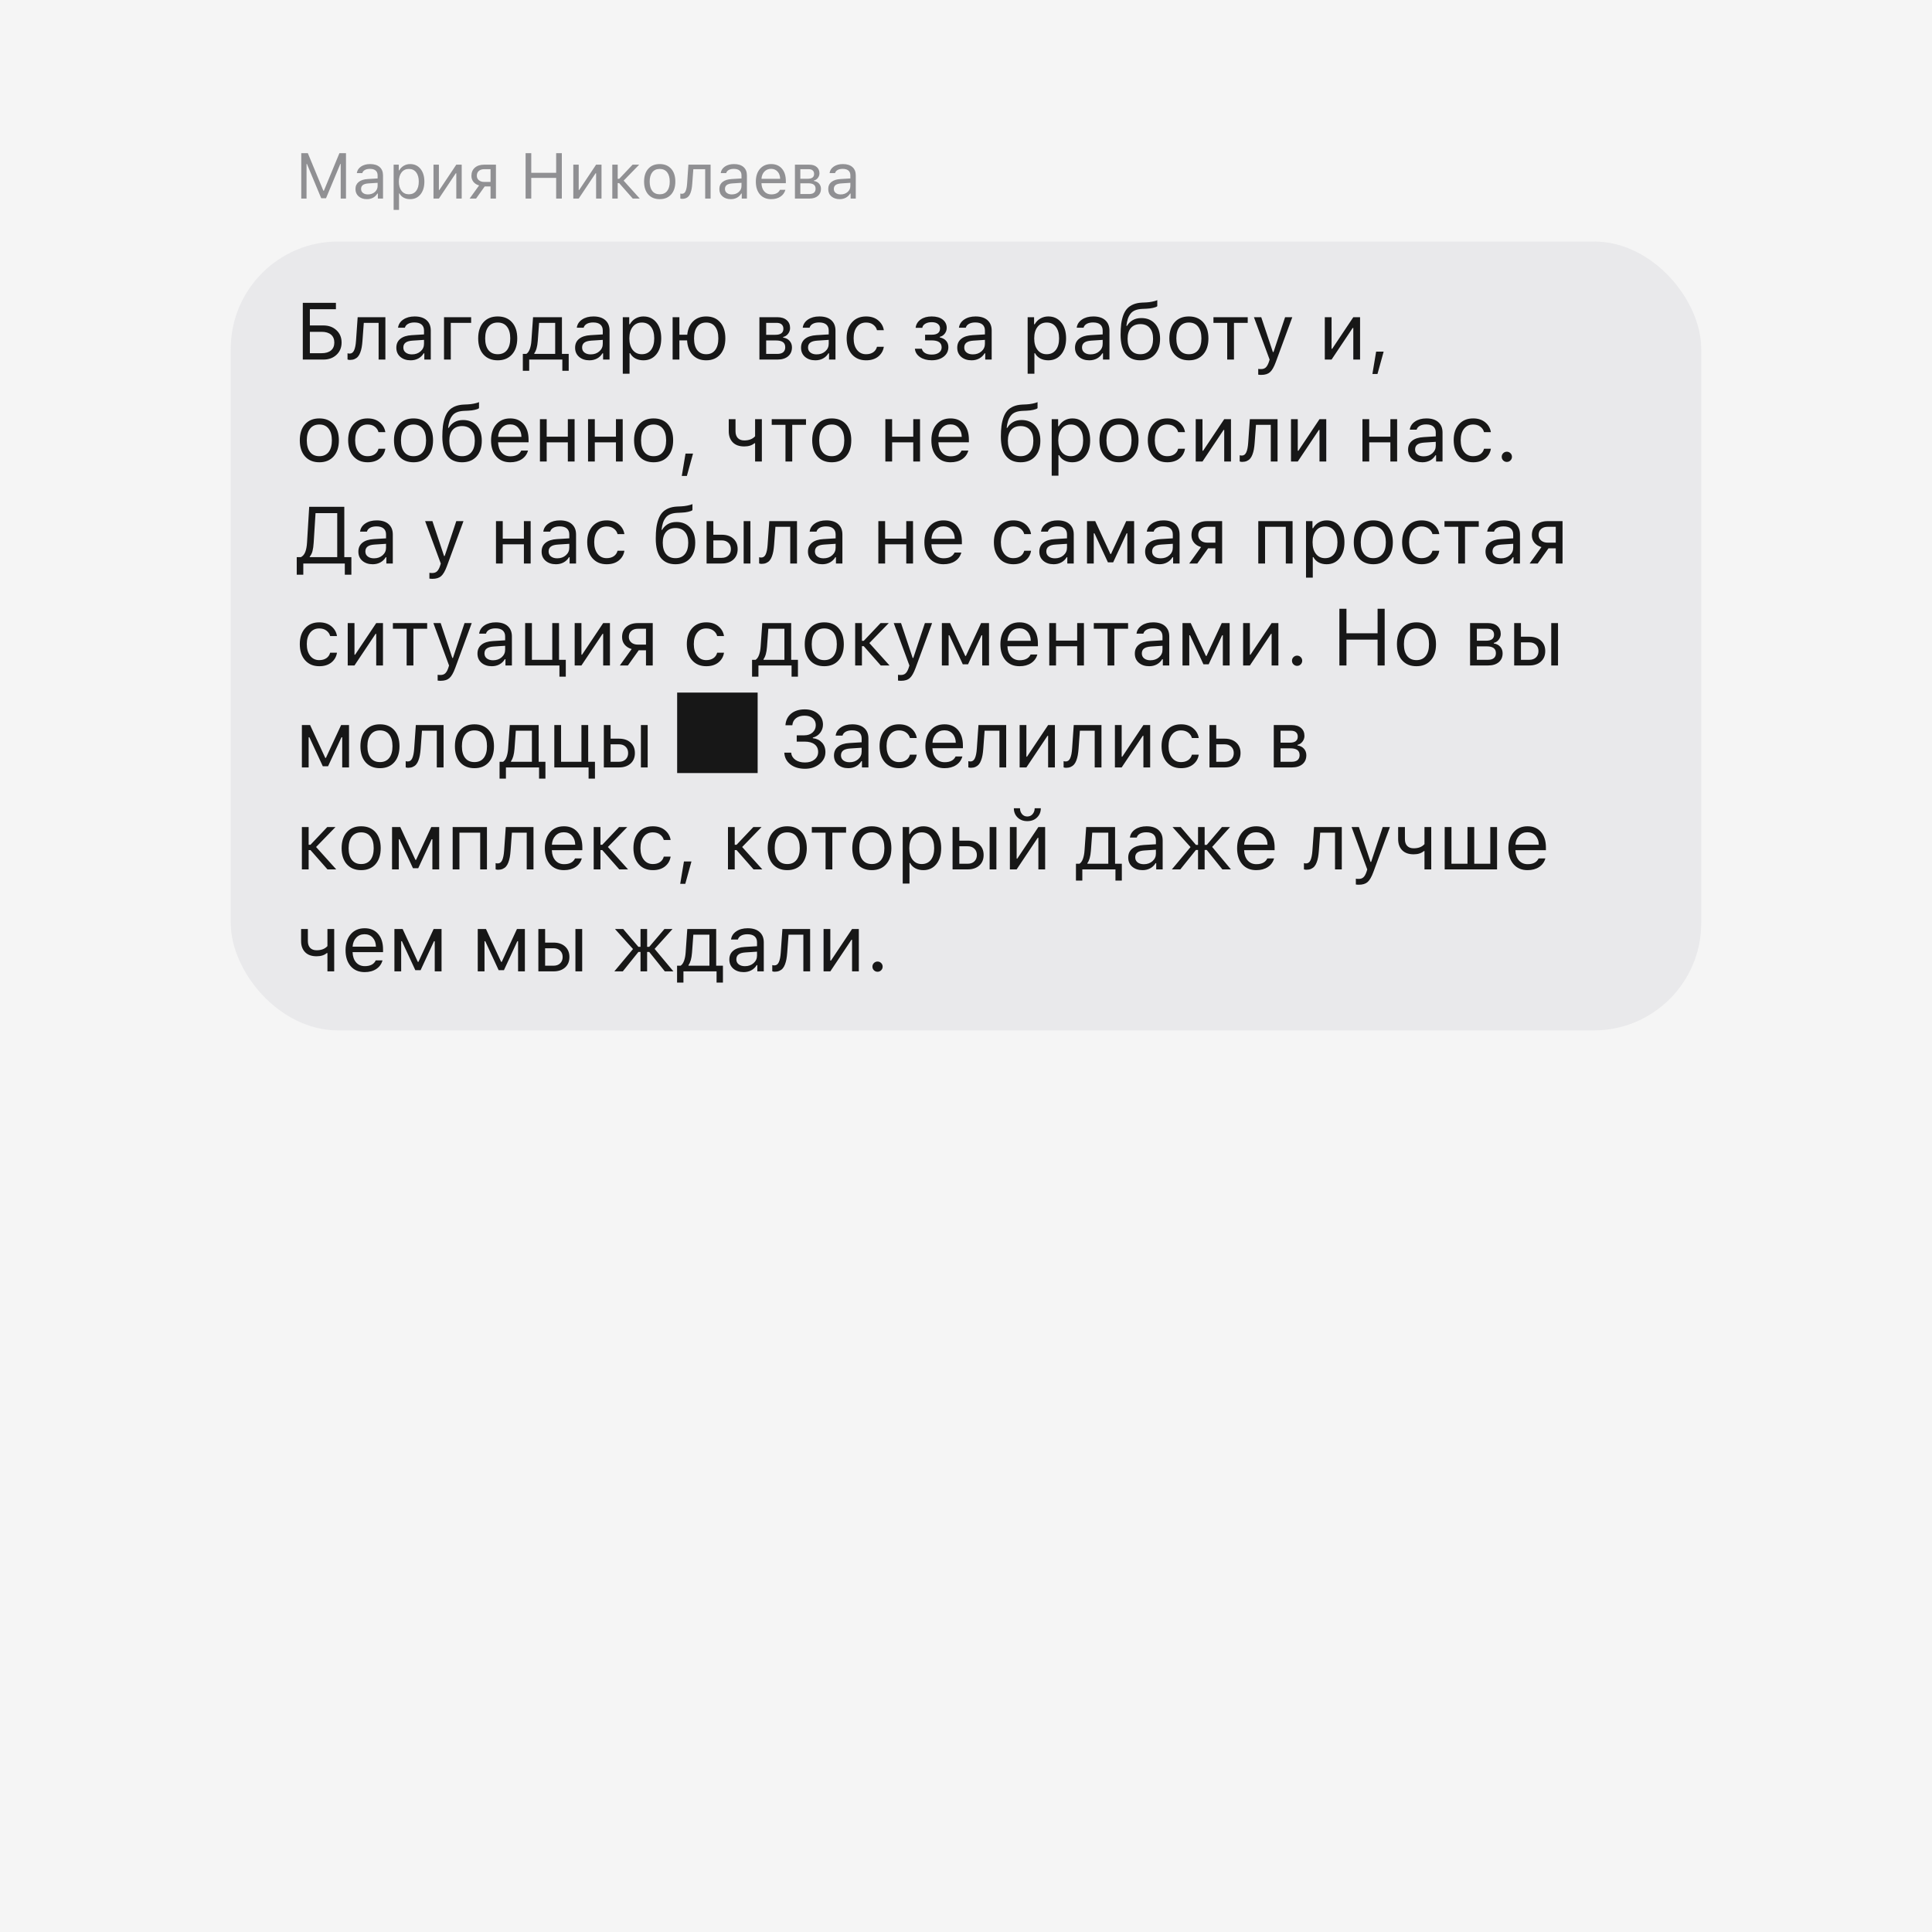 <?xml version="1.0" encoding="UTF-8"?> <svg xmlns="http://www.w3.org/2000/svg" width="360" height="360" viewBox="0 0 360 360" fill="none"><rect width="360" height="360" fill="#F5F5F5"></rect><rect x="43" y="45" width="274" height="147" rx="20" fill="#E9E9EB"></rect><path opacity="0.9" d="M63.65 63.829C63.65 64.761 63.333 65.523 62.698 66.114C62.068 66.705 61.257 67 60.266 67H56.421V56.431H62.595V57.618H57.739V60.643H60.252C61.248 60.643 62.063 60.94 62.698 61.536C63.333 62.127 63.65 62.891 63.65 63.829ZM57.739 65.814H59.922C60.679 65.814 61.262 65.643 61.672 65.301C62.087 64.954 62.295 64.463 62.295 63.829C62.295 63.189 62.087 62.696 61.672 62.349C61.262 62.002 60.679 61.829 59.922 61.829H57.739V65.814ZM67.539 63.536C67.505 63.99 67.456 64.39 67.393 64.737C67.329 65.084 67.239 65.408 67.122 65.711C67.009 66.014 66.868 66.263 66.697 66.458C66.531 66.648 66.323 66.797 66.074 66.905C65.825 67.012 65.54 67.066 65.217 67.066C65.037 67.066 64.883 67.039 64.756 66.985V65.828C64.873 65.867 65.005 65.887 65.151 65.887C65.522 65.887 65.798 65.686 65.979 65.286C66.165 64.881 66.284 64.288 66.338 63.506L66.645 59.105H71.809V67H70.549V60.159H67.788L67.539 63.536ZM76.753 66.033C77.402 66.033 77.939 65.845 78.364 65.469C78.794 65.093 79.009 64.622 79.009 64.056V63.331L76.885 63.47C76.289 63.509 75.852 63.633 75.574 63.843C75.295 64.053 75.156 64.358 75.156 64.759C75.156 65.154 75.305 65.467 75.603 65.696C75.901 65.921 76.284 66.033 76.753 66.033ZM76.519 67.139C75.742 67.139 75.103 66.927 74.6 66.502C74.102 66.072 73.853 65.501 73.853 64.788C73.853 64.085 74.102 63.533 74.6 63.133C75.098 62.732 75.808 62.505 76.731 62.452L79.009 62.312V61.595C79.009 61.106 78.857 60.733 78.555 60.474C78.252 60.215 77.808 60.086 77.222 60.086C76.748 60.086 76.355 60.171 76.043 60.342C75.73 60.513 75.53 60.755 75.442 61.067H74.168C74.251 60.438 74.575 59.93 75.142 59.544C75.713 59.158 76.421 58.965 77.266 58.965C78.223 58.965 78.962 59.197 79.485 59.661C80.007 60.125 80.269 60.77 80.269 61.595V67H79.067V65.835H78.95C78.696 66.255 78.359 66.578 77.939 66.802C77.519 67.027 77.046 67.139 76.519 67.139ZM87.79 60.159H83.997V67H82.737V59.105H87.79V60.159ZM95.4 66.048C94.751 66.775 93.865 67.139 92.742 67.139C91.619 67.139 90.73 66.775 90.076 66.048C89.426 65.315 89.102 64.317 89.102 63.052C89.102 61.783 89.426 60.784 90.076 60.057C90.725 59.329 91.614 58.965 92.742 58.965C93.87 58.965 94.758 59.329 95.408 60.057C96.057 60.784 96.382 61.783 96.382 63.052C96.382 64.317 96.055 65.315 95.4 66.048ZM91.013 65.235C91.418 65.748 91.995 66.004 92.742 66.004C93.489 66.004 94.065 65.748 94.47 65.235C94.876 64.717 95.078 63.99 95.078 63.052C95.078 62.115 94.876 61.39 94.47 60.877C94.065 60.359 93.489 60.101 92.742 60.101C91.995 60.101 91.418 60.359 91.013 60.877C90.608 61.39 90.405 62.115 90.405 63.052C90.405 63.99 90.608 64.717 91.013 65.235ZM103.45 65.945V60.159H100.454L100.205 63.536C100.122 64.6 99.905 65.364 99.553 65.828V65.945H103.45ZM98.608 69.087H97.422V65.945H98.081C98.355 65.765 98.569 65.457 98.726 65.022C98.882 64.583 98.98 64.078 99.019 63.506L99.326 59.105H104.709V65.945H105.969V69.087H104.783V67H98.608V69.087ZM110.063 66.033C110.713 66.033 111.25 65.845 111.675 65.469C112.104 65.093 112.319 64.622 112.319 64.056V63.331L110.195 63.47C109.6 63.509 109.163 63.633 108.884 63.843C108.606 64.053 108.467 64.358 108.467 64.759C108.467 65.154 108.616 65.467 108.914 65.696C109.211 65.921 109.595 66.033 110.063 66.033ZM109.829 67.139C109.053 67.139 108.413 66.927 107.91 66.502C107.412 66.072 107.163 65.501 107.163 64.788C107.163 64.085 107.412 63.533 107.91 63.133C108.408 62.732 109.119 62.505 110.042 62.452L112.319 62.312V61.595C112.319 61.106 112.168 60.733 111.865 60.474C111.562 60.215 111.118 60.086 110.532 60.086C110.059 60.086 109.666 60.171 109.353 60.342C109.041 60.513 108.84 60.755 108.752 61.067H107.478C107.561 60.438 107.886 59.93 108.452 59.544C109.023 59.158 109.731 58.965 110.576 58.965C111.533 58.965 112.273 59.197 112.795 59.661C113.318 60.125 113.579 60.77 113.579 61.595V67H112.378V65.835H112.261C112.007 66.255 111.67 66.578 111.25 66.802C110.83 67.027 110.356 67.139 109.829 67.139ZM119.893 58.965C120.898 58.965 121.702 59.336 122.302 60.079C122.908 60.821 123.21 61.812 123.21 63.052C123.21 64.288 122.908 65.279 122.302 66.026C121.697 66.768 120.894 67.139 119.893 67.139C119.331 67.139 118.833 67.024 118.398 66.795C117.964 66.561 117.639 66.233 117.424 65.814H117.307V69.637H116.047V59.105H117.249V60.423H117.366C117.62 59.969 117.969 59.612 118.413 59.353C118.862 59.095 119.355 58.965 119.893 58.965ZM119.592 66.004C120.315 66.004 120.881 65.743 121.292 65.22C121.702 64.698 121.907 63.975 121.907 63.052C121.907 62.129 121.702 61.407 121.292 60.884C120.886 60.362 120.322 60.101 119.6 60.101C118.887 60.101 118.32 60.367 117.9 60.899C117.48 61.426 117.271 62.144 117.271 63.052C117.271 63.956 117.478 64.673 117.893 65.206C118.313 65.738 118.879 66.004 119.592 66.004ZM131.589 67.139C130.544 67.139 129.707 66.81 129.077 66.15C128.447 65.491 128.098 64.583 128.03 63.426H126.594V67H125.334V59.105H126.594V62.371H128.059C128.171 61.302 128.538 60.467 129.158 59.866C129.783 59.266 130.593 58.965 131.589 58.965C132.693 58.965 133.562 59.329 134.197 60.057C134.836 60.784 135.156 61.783 135.156 63.052C135.156 64.317 134.836 65.315 134.197 66.048C133.562 66.775 132.693 67.139 131.589 67.139ZM129.912 65.235C130.308 65.748 130.867 66.004 131.589 66.004C132.312 66.004 132.869 65.748 133.259 65.235C133.655 64.717 133.853 63.99 133.853 63.052C133.853 62.115 133.655 61.39 133.259 60.877C132.869 60.359 132.312 60.101 131.589 60.101C130.867 60.101 130.308 60.359 129.912 60.877C129.521 61.39 129.326 62.115 129.326 63.052C129.326 63.99 129.521 64.717 129.912 65.235ZM144.692 60.159H142.766V62.386H144.487C145.479 62.386 145.974 62.01 145.974 61.258C145.974 60.916 145.867 60.648 145.652 60.452C145.442 60.257 145.122 60.159 144.692 60.159ZM144.597 63.44H142.766V65.945H144.839C145.322 65.945 145.688 65.84 145.938 65.63C146.191 65.415 146.318 65.108 146.318 64.707C146.318 64.273 146.174 63.953 145.886 63.748C145.603 63.543 145.173 63.44 144.597 63.44ZM141.506 67V59.105H144.854C145.591 59.105 146.169 59.288 146.589 59.654C147.009 60.015 147.219 60.506 147.219 61.126C147.219 61.517 147.095 61.873 146.846 62.195C146.602 62.513 146.296 62.71 145.93 62.789V62.906C146.428 62.974 146.826 63.177 147.124 63.514C147.422 63.846 147.571 64.251 147.571 64.73C147.571 65.423 147.332 65.975 146.853 66.385C146.375 66.795 145.713 67 144.868 67H141.506ZM152.163 66.033C152.812 66.033 153.35 65.845 153.774 65.469C154.204 65.093 154.419 64.622 154.419 64.056V63.331L152.295 63.47C151.699 63.509 151.262 63.633 150.984 63.843C150.706 64.053 150.566 64.358 150.566 64.759C150.566 65.154 150.715 65.467 151.013 65.696C151.311 65.921 151.694 66.033 152.163 66.033ZM151.929 67.139C151.152 67.139 150.513 66.927 150.01 66.502C149.512 66.072 149.263 65.501 149.263 64.788C149.263 64.085 149.512 63.533 150.01 63.133C150.508 62.732 151.218 62.505 152.141 62.452L154.419 62.312V61.595C154.419 61.106 154.268 60.733 153.965 60.474C153.662 60.215 153.218 60.086 152.632 60.086C152.158 60.086 151.765 60.171 151.453 60.342C151.14 60.513 150.94 60.755 150.852 61.067H149.578C149.661 60.438 149.985 59.93 150.552 59.544C151.123 59.158 151.831 58.965 152.676 58.965C153.633 58.965 154.373 59.197 154.895 59.661C155.417 60.125 155.679 60.77 155.679 61.595V67H154.478V65.835H154.36C154.106 66.255 153.77 66.578 153.35 66.802C152.93 67.027 152.456 67.139 151.929 67.139ZM164.688 61.522H163.413C163.306 61.106 163.074 60.767 162.717 60.503C162.366 60.235 161.919 60.101 161.377 60.101C160.669 60.101 160.105 60.364 159.685 60.892C159.27 61.419 159.062 62.129 159.062 63.023C159.062 63.931 159.272 64.656 159.692 65.198C160.112 65.735 160.674 66.004 161.377 66.004C161.909 66.004 162.351 65.884 162.703 65.645C163.059 65.406 163.296 65.064 163.413 64.62H164.688C164.57 65.367 164.221 65.975 163.64 66.443C163.059 66.907 162.307 67.139 161.384 67.139C160.276 67.139 159.395 66.768 158.74 66.026C158.086 65.279 157.759 64.278 157.759 63.023C157.759 61.792 158.086 60.809 158.74 60.071C159.395 59.334 160.273 58.965 161.377 58.965C162.3 58.965 163.052 59.207 163.633 59.69C164.219 60.174 164.57 60.784 164.688 61.522ZM173.608 67.132C172.744 67.132 172.021 66.936 171.44 66.546C170.864 66.15 170.542 65.628 170.474 64.978H171.77C171.848 65.32 172.048 65.589 172.371 65.784C172.698 65.975 173.11 66.07 173.608 66.07C174.18 66.07 174.631 65.948 174.963 65.704C175.295 65.46 175.461 65.137 175.461 64.737C175.461 63.863 174.844 63.426 173.608 63.426H172.378V62.371H173.608C174.644 62.371 175.161 61.978 175.161 61.192C175.161 60.845 175.027 60.567 174.758 60.357C174.49 60.142 174.106 60.035 173.608 60.035C173.135 60.035 172.737 60.13 172.415 60.32C172.092 60.511 171.907 60.765 171.858 61.082H170.613C170.696 60.433 171.008 59.917 171.55 59.537C172.092 59.156 172.778 58.965 173.608 58.965C174.482 58.965 175.166 59.161 175.659 59.551C176.157 59.942 176.406 60.457 176.406 61.097C176.406 61.492 176.287 61.846 176.047 62.159C175.813 62.471 175.505 62.671 175.125 62.759V62.877C175.642 62.989 176.035 63.201 176.304 63.514C176.577 63.826 176.714 64.212 176.714 64.671C176.714 65.403 176.426 65.997 175.85 66.451C175.273 66.905 174.526 67.132 173.608 67.132ZM181.27 66.033C181.919 66.033 182.456 65.845 182.881 65.469C183.311 65.093 183.525 64.622 183.525 64.056V63.331L181.401 63.47C180.806 63.509 180.369 63.633 180.09 63.843C179.812 64.053 179.673 64.358 179.673 64.759C179.673 65.154 179.822 65.467 180.12 65.696C180.417 65.921 180.801 66.033 181.27 66.033ZM181.035 67.139C180.259 67.139 179.619 66.927 179.116 66.502C178.618 66.072 178.369 65.501 178.369 64.788C178.369 64.085 178.618 63.533 179.116 63.133C179.614 62.732 180.325 62.505 181.248 62.452L183.525 62.312V61.595C183.525 61.106 183.374 60.733 183.071 60.474C182.769 60.215 182.324 60.086 181.738 60.086C181.265 60.086 180.872 60.171 180.559 60.342C180.247 60.513 180.046 60.755 179.958 61.067H178.684C178.767 60.438 179.092 59.93 179.658 59.544C180.229 59.158 180.938 58.965 181.782 58.965C182.739 58.965 183.479 59.197 184.001 59.661C184.524 60.125 184.785 60.77 184.785 61.595V67H183.584V65.835H183.467C183.213 66.255 182.876 66.578 182.456 66.802C182.036 67.027 181.562 67.139 181.035 67.139ZM195.332 58.965C196.338 58.965 197.141 59.336 197.742 60.079C198.347 60.821 198.65 61.812 198.65 63.052C198.65 64.288 198.347 65.279 197.742 66.026C197.136 66.768 196.333 67.139 195.332 67.139C194.771 67.139 194.272 67.024 193.838 66.795C193.403 66.561 193.079 66.233 192.864 65.814H192.747V69.637H191.487V59.105H192.688V60.423H192.805C193.059 59.969 193.408 59.612 193.853 59.353C194.302 59.095 194.795 58.965 195.332 58.965ZM195.032 66.004C195.754 66.004 196.321 65.743 196.731 65.22C197.141 64.698 197.346 63.975 197.346 63.052C197.346 62.129 197.141 61.407 196.731 60.884C196.326 60.362 195.762 60.101 195.039 60.101C194.326 60.101 193.76 60.367 193.34 60.899C192.92 61.426 192.71 62.144 192.71 63.052C192.71 63.956 192.917 64.673 193.333 65.206C193.752 65.738 194.319 66.004 195.032 66.004ZM203.213 66.033C203.862 66.033 204.399 65.845 204.824 65.469C205.254 65.093 205.469 64.622 205.469 64.056V63.331L203.345 63.47C202.749 63.509 202.312 63.633 202.034 63.843C201.755 64.053 201.616 64.358 201.616 64.759C201.616 65.154 201.765 65.467 202.063 65.696C202.361 65.921 202.744 66.033 203.213 66.033ZM202.979 67.139C202.202 67.139 201.562 66.927 201.06 66.502C200.562 66.072 200.312 65.501 200.312 64.788C200.312 64.085 200.562 63.533 201.06 63.133C201.558 62.732 202.268 62.505 203.191 62.452L205.469 62.312V61.595C205.469 61.106 205.317 60.733 205.015 60.474C204.712 60.215 204.268 60.086 203.682 60.086C203.208 60.086 202.815 60.171 202.502 60.342C202.19 60.513 201.99 60.755 201.902 61.067H200.627C200.71 60.438 201.035 59.93 201.602 59.544C202.173 59.158 202.881 58.965 203.726 58.965C204.683 58.965 205.422 59.197 205.945 59.661C206.467 60.125 206.729 60.77 206.729 61.595V67H205.527V65.835H205.41C205.156 66.255 204.819 66.578 204.399 66.802C203.979 67.027 203.506 67.139 202.979 67.139ZM210.728 65.249C211.143 65.752 211.729 66.004 212.485 66.004C213.242 66.004 213.826 65.752 214.236 65.249C214.651 64.747 214.858 64.039 214.858 63.126C214.858 62.256 214.651 61.585 214.236 61.111C213.826 60.633 213.242 60.394 212.485 60.394C211.729 60.394 211.143 60.633 210.728 61.111C210.317 61.585 210.112 62.256 210.112 63.126C210.112 64.039 210.317 64.747 210.728 65.249ZM209.885 60.723H210.002C210.256 60.279 210.608 59.925 211.057 59.661C211.506 59.398 212.046 59.266 212.676 59.266C213.726 59.266 214.568 59.612 215.203 60.306C215.842 60.994 216.162 61.934 216.162 63.126C216.162 64.371 215.833 65.352 215.173 66.07C214.519 66.783 213.623 67.139 212.485 67.139C211.299 67.139 210.388 66.744 209.753 65.953C209.124 65.157 208.809 63.963 208.809 62.371C208.809 61.614 208.845 60.945 208.918 60.364C208.997 59.783 209.126 59.244 209.307 58.746C209.492 58.243 209.734 57.828 210.032 57.501C210.33 57.173 210.708 56.915 211.167 56.724C211.631 56.529 212.173 56.416 212.793 56.387L213.584 56.351C213.95 56.331 214.304 56.287 214.646 56.219C214.993 56.145 215.242 56.082 215.393 56.028C215.549 55.97 215.632 55.935 215.642 55.926V57.054C215.608 57.083 215.552 57.122 215.474 57.171C215.396 57.215 215.186 57.281 214.844 57.369C214.502 57.452 214.102 57.503 213.643 57.523L212.837 57.559C212.319 57.584 211.882 57.669 211.526 57.815C211.169 57.957 210.881 58.169 210.662 58.453C210.442 58.736 210.273 59.056 210.156 59.412C210.039 59.769 209.949 60.206 209.885 60.723ZM224.189 66.048C223.54 66.775 222.654 67.139 221.531 67.139C220.408 67.139 219.519 66.775 218.865 66.048C218.215 65.315 217.891 64.317 217.891 63.052C217.891 61.783 218.215 60.784 218.865 60.057C219.514 59.329 220.403 58.965 221.531 58.965C222.659 58.965 223.547 59.329 224.197 60.057C224.846 60.784 225.171 61.783 225.171 63.052C225.171 64.317 224.844 65.315 224.189 66.048ZM219.802 65.235C220.208 65.748 220.784 66.004 221.531 66.004C222.278 66.004 222.854 65.748 223.259 65.235C223.665 64.717 223.867 63.99 223.867 63.052C223.867 62.115 223.665 61.39 223.259 60.877C222.854 60.359 222.278 60.101 221.531 60.101C220.784 60.101 220.208 60.359 219.802 60.877C219.397 61.39 219.194 62.115 219.194 63.052C219.194 63.99 219.397 64.717 219.802 65.235ZM232.495 59.105V60.159H229.932V67H228.672V60.159H226.108V59.105H232.495ZM235.015 69.856C234.814 69.856 234.626 69.842 234.451 69.812V68.736C234.578 68.76 234.753 68.772 234.978 68.772C235.344 68.772 235.635 68.675 235.85 68.48C236.069 68.284 236.262 67.95 236.428 67.476L236.575 67.007L233.652 59.105H235.015L237.183 65.601H237.3L239.46 59.105H240.801L237.717 67.483C237.38 68.397 237.021 69.019 236.641 69.351C236.26 69.688 235.718 69.856 235.015 69.856ZM248.118 67H246.858V59.105H248.118V64.993H248.235L252.168 59.105H253.428V67H252.168V61.111H252.051L248.118 67ZM256.672 69.688H255.728L256.423 65.52H257.822L256.672 69.688ZM62.163 85.048C61.514 85.775 60.627 86.139 59.504 86.139C58.381 86.139 57.493 85.775 56.838 85.048C56.189 84.315 55.864 83.317 55.864 82.052C55.864 80.783 56.189 79.784 56.838 79.057C57.488 78.329 58.377 77.965 59.504 77.965C60.632 77.965 61.521 78.329 62.17 79.057C62.82 79.784 63.145 80.783 63.145 82.052C63.145 83.317 62.817 84.315 62.163 85.048ZM57.776 84.235C58.181 84.748 58.757 85.004 59.504 85.004C60.252 85.004 60.828 84.748 61.233 84.235C61.638 83.717 61.841 82.99 61.841 82.052C61.841 81.115 61.638 80.39 61.233 79.877C60.828 79.359 60.252 79.101 59.504 79.101C58.757 79.101 58.181 79.359 57.776 79.877C57.371 80.39 57.168 81.115 57.168 82.052C57.168 82.99 57.371 83.717 57.776 84.235ZM71.802 80.522H70.527C70.42 80.106 70.188 79.767 69.832 79.503C69.48 79.235 69.033 79.101 68.491 79.101C67.783 79.101 67.219 79.364 66.799 79.892C66.384 80.419 66.177 81.129 66.177 82.023C66.177 82.931 66.387 83.656 66.807 84.198C67.227 84.735 67.788 85.004 68.491 85.004C69.023 85.004 69.465 84.884 69.817 84.645C70.173 84.406 70.41 84.064 70.527 83.62H71.802C71.685 84.367 71.335 84.975 70.754 85.443C70.173 85.907 69.421 86.139 68.499 86.139C67.39 86.139 66.509 85.768 65.855 85.026C65.2 84.279 64.873 83.278 64.873 82.023C64.873 80.793 65.2 79.809 65.855 79.071C66.509 78.334 67.388 77.965 68.491 77.965C69.414 77.965 70.166 78.207 70.747 78.69C71.333 79.174 71.685 79.784 71.802 80.522ZM79.712 85.048C79.062 85.775 78.176 86.139 77.053 86.139C75.93 86.139 75.041 85.775 74.387 85.048C73.738 84.315 73.413 83.317 73.413 82.052C73.413 80.783 73.738 79.784 74.387 79.057C75.037 78.329 75.925 77.965 77.053 77.965C78.181 77.965 79.07 78.329 79.719 79.057C80.369 79.784 80.693 80.783 80.693 82.052C80.693 83.317 80.366 84.315 79.712 85.048ZM75.325 84.235C75.73 84.748 76.306 85.004 77.053 85.004C77.8 85.004 78.376 84.748 78.782 84.235C79.187 83.717 79.39 82.99 79.39 82.052C79.39 81.115 79.187 80.39 78.782 79.877C78.376 79.359 77.8 79.101 77.053 79.101C76.306 79.101 75.73 79.359 75.325 79.877C74.919 80.39 74.717 81.115 74.717 82.052C74.717 82.99 74.919 83.717 75.325 84.235ZM84.341 84.249C84.756 84.752 85.342 85.004 86.099 85.004C86.856 85.004 87.439 84.752 87.849 84.249C88.264 83.747 88.472 83.039 88.472 82.126C88.472 81.256 88.264 80.585 87.849 80.111C87.439 79.633 86.856 79.394 86.099 79.394C85.342 79.394 84.756 79.633 84.341 80.111C83.931 80.585 83.726 81.256 83.726 82.126C83.726 83.039 83.931 83.747 84.341 84.249ZM83.499 79.723H83.616C83.87 79.279 84.221 78.925 84.67 78.661C85.12 78.397 85.659 78.266 86.289 78.266C87.339 78.266 88.181 78.612 88.816 79.306C89.456 79.994 89.775 80.934 89.775 82.126C89.775 83.371 89.446 84.352 88.787 85.07C88.132 85.783 87.236 86.139 86.099 86.139C84.912 86.139 84.001 85.744 83.367 84.953C82.737 84.157 82.422 82.963 82.422 81.371C82.422 80.614 82.459 79.945 82.532 79.364C82.61 78.783 82.739 78.244 82.92 77.746C83.106 77.243 83.347 76.828 83.645 76.501C83.943 76.173 84.321 75.915 84.78 75.724C85.244 75.529 85.786 75.416 86.406 75.387L87.197 75.351C87.564 75.331 87.918 75.287 88.259 75.219C88.606 75.145 88.855 75.082 89.006 75.028C89.163 74.97 89.246 74.936 89.255 74.926V76.054C89.221 76.083 89.165 76.122 89.087 76.171C89.009 76.215 88.799 76.281 88.457 76.369C88.115 76.452 87.715 76.503 87.256 76.522L86.45 76.559C85.933 76.584 85.496 76.669 85.139 76.815C84.783 76.957 84.495 77.169 84.275 77.453C84.055 77.736 83.887 78.056 83.769 78.412C83.652 78.769 83.562 79.206 83.499 79.723ZM95.049 79.079C94.419 79.079 93.901 79.291 93.496 79.716C93.091 80.141 92.864 80.702 92.815 81.4H97.165C97.151 80.702 96.951 80.141 96.565 79.716C96.179 79.291 95.674 79.079 95.049 79.079ZM97.129 83.957H98.389C98.198 84.64 97.81 85.175 97.224 85.561C96.643 85.946 95.923 86.139 95.064 86.139C93.97 86.139 93.103 85.773 92.463 85.04C91.824 84.303 91.504 83.31 91.504 82.06C91.504 80.814 91.826 79.821 92.471 79.079C93.115 78.336 93.98 77.965 95.064 77.965C96.128 77.965 96.965 78.319 97.576 79.027C98.186 79.735 98.491 80.705 98.491 81.935V82.418H92.815V82.477C92.849 83.258 93.069 83.878 93.474 84.337C93.884 84.796 94.424 85.026 95.093 85.026C96.113 85.026 96.792 84.669 97.129 83.957ZM105.808 86V82.426H101.868V86H100.608V78.105H101.868V81.371H105.808V78.105H107.068V86H105.808ZM114.773 86V82.426H110.833V86H109.573V78.105H110.833V81.371H114.773V78.105H116.033V86H114.773ZM124.448 85.048C123.799 85.775 122.913 86.139 121.79 86.139C120.667 86.139 119.778 85.775 119.124 85.048C118.474 84.315 118.149 83.317 118.149 82.052C118.149 80.783 118.474 79.784 119.124 79.057C119.773 78.329 120.662 77.965 121.79 77.965C122.917 77.965 123.806 78.329 124.456 79.057C125.105 79.784 125.43 80.783 125.43 82.052C125.43 83.317 125.103 84.315 124.448 85.048ZM120.061 84.235C120.466 84.748 121.042 85.004 121.79 85.004C122.537 85.004 123.113 84.748 123.518 84.235C123.923 83.717 124.126 82.99 124.126 82.052C124.126 81.115 123.923 80.39 123.518 79.877C123.113 79.359 122.537 79.101 121.79 79.101C121.042 79.101 120.466 79.359 120.061 79.877C119.656 80.39 119.453 81.115 119.453 82.052C119.453 82.99 119.656 83.717 120.061 84.235ZM127.986 88.688H127.041L127.737 84.52H129.136L127.986 88.688ZM141.96 86H140.701V82.587H140.583C140.12 82.987 139.485 83.188 138.679 83.188C137.751 83.188 137.039 82.934 136.541 82.426C136.042 81.913 135.793 81.225 135.793 80.36V78.105H137.053V80.36C137.053 80.893 137.192 81.31 137.471 81.613C137.754 81.915 138.159 82.067 138.687 82.067C139.565 82.067 140.237 81.808 140.701 81.29V78.105H141.96V86ZM150.186 78.105V79.159H147.622V86H146.362V79.159H143.799V78.105H150.186ZM157.642 85.048C156.992 85.775 156.106 86.139 154.983 86.139C153.86 86.139 152.971 85.775 152.317 85.048C151.667 84.315 151.343 83.317 151.343 82.052C151.343 80.783 151.667 79.784 152.317 79.057C152.966 78.329 153.855 77.965 154.983 77.965C156.111 77.965 157 78.329 157.649 79.057C158.298 79.784 158.623 80.783 158.623 82.052C158.623 83.317 158.296 84.315 157.642 85.048ZM153.254 84.235C153.66 84.748 154.236 85.004 154.983 85.004C155.73 85.004 156.306 84.748 156.711 84.235C157.117 83.717 157.319 82.99 157.319 82.052C157.319 81.115 157.117 80.39 156.711 79.877C156.306 79.359 155.73 79.101 154.983 79.101C154.236 79.101 153.66 79.359 153.254 79.877C152.849 80.39 152.646 81.115 152.646 82.052C152.646 82.99 152.849 83.717 153.254 84.235ZM170.173 86V82.426H166.233V86H164.973V78.105H166.233V81.371H170.173V78.105H171.433V86H170.173ZM177.095 79.079C176.465 79.079 175.947 79.291 175.542 79.716C175.137 80.141 174.91 80.702 174.861 81.4H179.211C179.197 80.702 178.997 80.141 178.611 79.716C178.225 79.291 177.72 79.079 177.095 79.079ZM179.175 83.957H180.435C180.244 84.64 179.856 85.175 179.27 85.561C178.689 85.946 177.969 86.139 177.109 86.139C176.016 86.139 175.149 85.773 174.509 85.04C173.87 84.303 173.55 83.31 173.55 82.06C173.55 80.814 173.872 79.821 174.517 79.079C175.161 78.336 176.025 77.965 177.109 77.965C178.174 77.965 179.011 78.319 179.622 79.027C180.232 79.735 180.537 80.705 180.537 81.935V82.418H174.861V82.477C174.895 83.258 175.115 83.878 175.52 84.337C175.93 84.796 176.47 85.026 177.139 85.026C178.159 85.026 178.838 84.669 179.175 83.957ZM188.418 84.249C188.833 84.752 189.419 85.004 190.176 85.004C190.933 85.004 191.516 84.752 191.926 84.249C192.341 83.747 192.549 83.039 192.549 82.126C192.549 81.256 192.341 80.585 191.926 80.111C191.516 79.633 190.933 79.394 190.176 79.394C189.419 79.394 188.833 79.633 188.418 80.111C188.008 80.585 187.803 81.256 187.803 82.126C187.803 83.039 188.008 83.747 188.418 84.249ZM187.576 79.723H187.693C187.947 79.279 188.298 78.925 188.748 78.661C189.197 78.397 189.736 78.266 190.366 78.266C191.416 78.266 192.258 78.612 192.893 79.306C193.533 79.994 193.853 80.934 193.853 82.126C193.853 83.371 193.523 84.352 192.864 85.07C192.209 85.783 191.313 86.139 190.176 86.139C188.989 86.139 188.079 85.744 187.444 84.953C186.814 84.157 186.499 82.963 186.499 81.371C186.499 80.614 186.536 79.945 186.609 79.364C186.687 78.783 186.816 78.244 186.997 77.746C187.183 77.243 187.424 76.828 187.722 76.501C188.02 76.173 188.398 75.915 188.857 75.724C189.321 75.529 189.863 75.416 190.483 75.387L191.274 75.351C191.641 75.331 191.995 75.287 192.336 75.219C192.683 75.145 192.932 75.082 193.083 75.028C193.24 74.97 193.323 74.936 193.333 74.926V76.054C193.298 76.083 193.242 76.122 193.164 76.171C193.086 76.215 192.876 76.281 192.534 76.369C192.192 76.452 191.792 76.503 191.333 76.522L190.527 76.559C190.01 76.584 189.573 76.669 189.216 76.815C188.86 76.957 188.572 77.169 188.352 77.453C188.132 77.736 187.964 78.056 187.847 78.412C187.729 78.769 187.639 79.206 187.576 79.723ZM199.814 77.965C200.82 77.965 201.624 78.336 202.224 79.079C202.83 79.821 203.132 80.812 203.132 82.052C203.132 83.288 202.83 84.279 202.224 85.026C201.619 85.768 200.815 86.139 199.814 86.139C199.253 86.139 198.755 86.024 198.32 85.795C197.886 85.561 197.561 85.233 197.346 84.814H197.229V88.637H195.969V78.105H197.17V79.423H197.288C197.542 78.969 197.891 78.612 198.335 78.353C198.784 78.095 199.277 77.965 199.814 77.965ZM199.514 85.004C200.237 85.004 200.803 84.743 201.213 84.22C201.624 83.698 201.829 82.975 201.829 82.052C201.829 81.129 201.624 80.407 201.213 79.884C200.808 79.362 200.244 79.101 199.521 79.101C198.809 79.101 198.242 79.367 197.822 79.899C197.402 80.426 197.192 81.144 197.192 82.052C197.192 82.956 197.4 83.673 197.815 84.206C198.235 84.738 198.801 85.004 199.514 85.004ZM211.167 85.048C210.518 85.775 209.631 86.139 208.508 86.139C207.385 86.139 206.497 85.775 205.842 85.048C205.193 84.315 204.868 83.317 204.868 82.052C204.868 80.783 205.193 79.784 205.842 79.057C206.492 78.329 207.38 77.965 208.508 77.965C209.636 77.965 210.525 78.329 211.174 79.057C211.824 79.784 212.148 80.783 212.148 82.052C212.148 83.317 211.821 84.315 211.167 85.048ZM206.78 84.235C207.185 84.748 207.761 85.004 208.508 85.004C209.255 85.004 209.832 84.748 210.237 84.235C210.642 83.717 210.845 82.99 210.845 82.052C210.845 81.115 210.642 80.39 210.237 79.877C209.832 79.359 209.255 79.101 208.508 79.101C207.761 79.101 207.185 79.359 206.78 79.877C206.375 80.39 206.172 81.115 206.172 82.052C206.172 82.99 206.375 83.717 206.78 84.235ZM220.806 80.522H219.531C219.424 80.106 219.192 79.767 218.835 79.503C218.484 79.235 218.037 79.101 217.495 79.101C216.787 79.101 216.223 79.364 215.803 79.892C215.388 80.419 215.181 81.129 215.181 82.023C215.181 82.931 215.391 83.656 215.811 84.198C216.23 84.735 216.792 85.004 217.495 85.004C218.027 85.004 218.469 84.884 218.821 84.645C219.177 84.406 219.414 84.064 219.531 83.62H220.806C220.688 84.367 220.339 84.975 219.758 85.443C219.177 85.907 218.425 86.139 217.502 86.139C216.394 86.139 215.513 85.768 214.858 85.026C214.204 84.279 213.877 83.278 213.877 82.023C213.877 80.793 214.204 79.809 214.858 79.071C215.513 78.334 216.392 77.965 217.495 77.965C218.418 77.965 219.17 78.207 219.751 78.69C220.337 79.174 220.688 79.784 220.806 80.522ZM224.065 86H222.805V78.105H224.065V83.993H224.182L228.115 78.105H229.375V86H228.115V80.111H227.998L224.065 86ZM233.784 82.536C233.75 82.99 233.701 83.39 233.638 83.737C233.574 84.084 233.484 84.408 233.367 84.711C233.254 85.014 233.113 85.263 232.942 85.458C232.776 85.648 232.568 85.797 232.319 85.905C232.07 86.012 231.785 86.066 231.462 86.066C231.282 86.066 231.128 86.039 231.001 85.985V84.828C231.118 84.867 231.25 84.887 231.396 84.887C231.768 84.887 232.043 84.686 232.224 84.286C232.41 83.881 232.529 83.288 232.583 82.506L232.891 78.105H238.054V86H236.794V79.159H234.033L233.784 82.536ZM241.819 86H240.559V78.105H241.819V83.993H241.936L245.869 78.105H247.129V86H245.869V80.111H245.752L241.819 86ZM259.075 86V82.426H255.134V86H253.875V78.105H255.134V81.371H259.075V78.105H260.334V86H259.075ZM265.278 85.033C265.928 85.033 266.465 84.845 266.89 84.469C267.319 84.093 267.534 83.622 267.534 83.056V82.331L265.41 82.47C264.814 82.509 264.377 82.633 264.099 82.843C263.821 83.053 263.682 83.358 263.682 83.759C263.682 84.154 263.831 84.467 264.128 84.696C264.426 84.921 264.81 85.033 265.278 85.033ZM265.044 86.139C264.268 86.139 263.628 85.927 263.125 85.502C262.627 85.072 262.378 84.501 262.378 83.788C262.378 83.085 262.627 82.533 263.125 82.133C263.623 81.732 264.333 81.505 265.256 81.452L267.534 81.312V80.595C267.534 80.106 267.383 79.733 267.08 79.474C266.777 79.215 266.333 79.086 265.747 79.086C265.273 79.086 264.88 79.171 264.568 79.342C264.255 79.513 264.055 79.755 263.967 80.067H262.693C262.776 79.438 263.101 78.93 263.667 78.544C264.238 78.158 264.946 77.965 265.791 77.965C266.748 77.965 267.488 78.197 268.01 78.661C268.533 79.125 268.794 79.769 268.794 80.595V86H267.593V84.835H267.476C267.222 85.255 266.885 85.578 266.465 85.802C266.045 86.027 265.571 86.139 265.044 86.139ZM277.803 80.522H276.528C276.421 80.106 276.189 79.767 275.833 79.503C275.481 79.235 275.034 79.101 274.492 79.101C273.784 79.101 273.22 79.364 272.8 79.892C272.385 80.419 272.178 81.129 272.178 82.023C272.178 82.931 272.388 83.656 272.808 84.198C273.228 84.735 273.789 85.004 274.492 85.004C275.024 85.004 275.466 84.884 275.818 84.645C276.174 84.406 276.411 84.064 276.528 83.62H277.803C277.686 84.367 277.336 84.975 276.755 85.443C276.174 85.907 275.422 86.139 274.5 86.139C273.391 86.139 272.51 85.768 271.855 85.026C271.201 84.279 270.874 83.278 270.874 82.023C270.874 80.793 271.201 79.809 271.855 79.071C272.51 78.334 273.389 77.965 274.492 77.965C275.415 77.965 276.167 78.207 276.748 78.69C277.334 79.174 277.686 79.784 277.803 80.522ZM280.776 86.073C280.518 86.073 280.293 85.981 280.103 85.795C279.917 85.605 279.824 85.38 279.824 85.121C279.824 84.857 279.917 84.633 280.103 84.447C280.293 84.262 280.518 84.169 280.776 84.169C281.04 84.169 281.265 84.262 281.45 84.447C281.636 84.633 281.729 84.857 281.729 85.121C281.729 85.38 281.636 85.605 281.45 85.795C281.265 85.981 281.04 86.073 280.776 86.073ZM58.45 101.111C58.411 101.76 58.337 102.285 58.23 102.686C58.127 103.086 57.954 103.433 57.71 103.726V103.813H62.837V95.618H58.794L58.45 101.111ZM56.516 105V107.087H55.293V103.813H56.077C56.443 103.618 56.711 103.298 56.882 102.854C57.058 102.405 57.168 101.814 57.212 101.082L57.615 94.431H64.155V103.813H65.474V107.087H64.251V105H56.516ZM69.678 104.033C70.327 104.033 70.864 103.845 71.289 103.469C71.719 103.093 71.934 102.622 71.934 102.056V101.331L69.81 101.47C69.214 101.509 68.777 101.633 68.499 101.843C68.22 102.053 68.081 102.358 68.081 102.759C68.081 103.154 68.23 103.467 68.528 103.696C68.826 103.921 69.209 104.033 69.678 104.033ZM69.443 105.139C68.667 105.139 68.027 104.927 67.524 104.502C67.026 104.072 66.777 103.501 66.777 102.788C66.777 102.085 67.026 101.533 67.524 101.133C68.022 100.732 68.733 100.505 69.656 100.452L71.934 100.312V99.595C71.934 99.106 71.782 98.733 71.48 98.474C71.177 98.215 70.732 98.086 70.147 98.086C69.673 98.086 69.28 98.171 68.967 98.342C68.655 98.513 68.455 98.755 68.367 99.067H67.092C67.175 98.438 67.5 97.93 68.066 97.544C68.638 97.158 69.346 96.965 70.19 96.965C71.147 96.965 71.887 97.197 72.41 97.661C72.932 98.125 73.193 98.769 73.193 99.595V105H71.992V103.835H71.875C71.621 104.255 71.284 104.578 70.864 104.802C70.444 105.027 69.971 105.139 69.443 105.139ZM80.576 107.856C80.376 107.856 80.188 107.842 80.012 107.812V106.736C80.139 106.76 80.315 106.772 80.54 106.772C80.906 106.772 81.196 106.675 81.411 106.479C81.631 106.284 81.824 105.95 81.99 105.476L82.136 105.007L79.214 97.105H80.576L82.744 103.601H82.861L85.022 97.105H86.362L83.279 105.483C82.942 106.396 82.583 107.019 82.202 107.351C81.821 107.688 81.279 107.856 80.576 107.856ZM97.62 105V101.426H93.679V105H92.419V97.105H93.679V100.371H97.62V97.105H98.879V105H97.62ZM103.823 104.033C104.473 104.033 105.01 103.845 105.435 103.469C105.864 103.093 106.079 102.622 106.079 102.056V101.331L103.955 101.47C103.359 101.509 102.922 101.633 102.644 101.843C102.366 102.053 102.227 102.358 102.227 102.759C102.227 103.154 102.375 103.467 102.673 103.696C102.971 103.921 103.354 104.033 103.823 104.033ZM103.589 105.139C102.812 105.139 102.173 104.927 101.67 104.502C101.172 104.072 100.923 103.501 100.923 102.788C100.923 102.085 101.172 101.533 101.67 101.133C102.168 100.732 102.878 100.505 103.801 100.452L106.079 100.312V99.595C106.079 99.106 105.928 98.733 105.625 98.474C105.322 98.215 104.878 98.086 104.292 98.086C103.818 98.086 103.425 98.171 103.113 98.342C102.8 98.513 102.6 98.755 102.512 99.067H101.238C101.321 98.438 101.646 97.93 102.212 97.544C102.783 97.158 103.491 96.965 104.336 96.965C105.293 96.965 106.033 97.197 106.555 97.661C107.078 98.125 107.339 98.769 107.339 99.595V105H106.138V103.835H106.021C105.767 104.255 105.43 104.578 105.01 104.802C104.59 105.027 104.116 105.139 103.589 105.139ZM116.348 99.522H115.073C114.966 99.106 114.734 98.767 114.377 98.503C114.026 98.235 113.579 98.101 113.037 98.101C112.329 98.101 111.765 98.364 111.345 98.892C110.93 99.419 110.723 100.129 110.723 101.023C110.723 101.931 110.933 102.656 111.353 103.198C111.772 103.735 112.334 104.004 113.037 104.004C113.569 104.004 114.011 103.884 114.363 103.645C114.719 103.406 114.956 103.064 115.073 102.62H116.348C116.23 103.367 115.881 103.975 115.3 104.443C114.719 104.907 113.967 105.139 113.044 105.139C111.936 105.139 111.055 104.768 110.4 104.026C109.746 103.279 109.419 102.278 109.419 101.023C109.419 99.793 109.746 98.809 110.4 98.071C111.055 97.334 111.934 96.965 113.037 96.965C113.96 96.965 114.712 97.207 115.293 97.69C115.879 98.174 116.23 98.784 116.348 99.522ZM124.111 103.25C124.526 103.752 125.112 104.004 125.869 104.004C126.626 104.004 127.209 103.752 127.62 103.25C128.035 102.747 128.242 102.039 128.242 101.125C128.242 100.256 128.035 99.585 127.62 99.111C127.209 98.633 126.626 98.394 125.869 98.394C125.112 98.394 124.526 98.633 124.111 99.111C123.701 99.585 123.496 100.256 123.496 101.125C123.496 102.039 123.701 102.747 124.111 103.25ZM123.269 98.723H123.386C123.64 98.279 123.992 97.925 124.441 97.661C124.89 97.397 125.43 97.266 126.06 97.266C127.109 97.266 127.952 97.612 128.586 98.306C129.226 98.994 129.546 99.934 129.546 101.125C129.546 102.371 129.216 103.352 128.557 104.07C127.903 104.783 127.007 105.139 125.869 105.139C124.683 105.139 123.772 104.744 123.137 103.953C122.507 103.157 122.192 101.963 122.192 100.371C122.192 99.614 122.229 98.945 122.302 98.364C122.38 97.783 122.51 97.244 122.69 96.746C122.876 96.243 123.118 95.828 123.416 95.501C123.713 95.173 124.092 94.915 124.551 94.724C125.015 94.529 125.557 94.416 126.177 94.387L126.968 94.351C127.334 94.331 127.688 94.287 128.03 94.219C128.376 94.145 128.625 94.082 128.777 94.028C128.933 93.97 129.016 93.936 129.026 93.926V95.054C128.992 95.083 128.936 95.122 128.857 95.171C128.779 95.215 128.569 95.281 128.228 95.369C127.886 95.452 127.485 95.503 127.026 95.522L126.221 95.559C125.703 95.584 125.266 95.669 124.91 95.815C124.553 95.957 124.265 96.169 124.045 96.453C123.826 96.736 123.657 97.056 123.54 97.412C123.423 97.769 123.333 98.206 123.269 98.723ZM138.569 105V97.105H139.829V105H138.569ZM134.482 100.693H132.922V103.945H134.482C135 103.945 135.413 103.799 135.72 103.506C136.033 103.208 136.189 102.812 136.189 102.319C136.189 101.826 136.033 101.433 135.72 101.14C135.413 100.842 135 100.693 134.482 100.693ZM131.663 105V97.105H132.922V99.639H134.482C135.386 99.639 136.106 99.88 136.643 100.364C137.18 100.847 137.449 101.499 137.449 102.319C137.449 103.14 137.18 103.792 136.643 104.275C136.106 104.758 135.386 105 134.482 105H131.663ZM144.238 101.536C144.204 101.99 144.155 102.39 144.092 102.737C144.028 103.083 143.938 103.408 143.821 103.711C143.708 104.014 143.567 104.263 143.396 104.458C143.23 104.648 143.022 104.797 142.773 104.905C142.524 105.012 142.239 105.066 141.917 105.066C141.736 105.066 141.582 105.039 141.455 104.985V103.828C141.572 103.867 141.704 103.887 141.851 103.887C142.222 103.887 142.498 103.687 142.678 103.286C142.864 102.881 142.983 102.288 143.037 101.506L143.345 97.105H148.508V105H147.249V98.159H144.487L144.238 101.536ZM153.452 104.033C154.102 104.033 154.639 103.845 155.063 103.469C155.493 103.093 155.708 102.622 155.708 102.056V101.331L153.584 101.47C152.988 101.509 152.551 101.633 152.273 101.843C151.995 102.053 151.855 102.358 151.855 102.759C151.855 103.154 152.004 103.467 152.302 103.696C152.6 103.921 152.983 104.033 153.452 104.033ZM153.218 105.139C152.441 105.139 151.802 104.927 151.299 104.502C150.801 104.072 150.552 103.501 150.552 102.788C150.552 102.085 150.801 101.533 151.299 101.133C151.797 100.732 152.507 100.505 153.43 100.452L155.708 100.312V99.595C155.708 99.106 155.557 98.733 155.254 98.474C154.951 98.215 154.507 98.086 153.921 98.086C153.447 98.086 153.054 98.171 152.742 98.342C152.429 98.513 152.229 98.755 152.141 99.067H150.867C150.95 98.438 151.274 97.93 151.841 97.544C152.412 97.158 153.12 96.965 153.965 96.965C154.922 96.965 155.662 97.197 156.184 97.661C156.707 98.125 156.968 98.769 156.968 99.595V105H155.767V103.835H155.649C155.396 104.255 155.059 104.578 154.639 104.802C154.219 105.027 153.745 105.139 153.218 105.139ZM168.87 105V101.426H164.929V105H163.669V97.105H164.929V100.371H168.87V97.105H170.129V105H168.87ZM175.791 98.079C175.161 98.079 174.644 98.291 174.238 98.716C173.833 99.141 173.606 99.702 173.557 100.4H177.908C177.893 99.702 177.693 99.141 177.307 98.716C176.921 98.291 176.416 98.079 175.791 98.079ZM177.871 102.957H179.131C178.94 103.64 178.552 104.175 177.966 104.561C177.385 104.946 176.665 105.139 175.806 105.139C174.712 105.139 173.845 104.773 173.206 104.041C172.566 103.303 172.246 102.31 172.246 101.06C172.246 99.814 172.568 98.821 173.213 98.079C173.857 97.336 174.722 96.965 175.806 96.965C176.87 96.965 177.708 97.319 178.318 98.027C178.928 98.735 179.233 99.705 179.233 100.935V101.418H173.557V101.477C173.591 102.258 173.811 102.878 174.216 103.337C174.626 103.796 175.166 104.026 175.835 104.026C176.855 104.026 177.534 103.669 177.871 102.957ZM192.124 99.522H190.85C190.742 99.106 190.51 98.767 190.154 98.503C189.802 98.235 189.355 98.101 188.813 98.101C188.105 98.101 187.542 98.364 187.122 98.892C186.707 99.419 186.499 100.129 186.499 101.023C186.499 101.931 186.709 102.656 187.129 103.198C187.549 103.735 188.11 104.004 188.813 104.004C189.346 104.004 189.788 103.884 190.139 103.645C190.496 103.406 190.732 103.064 190.85 102.62H192.124C192.007 103.367 191.658 103.975 191.077 104.443C190.496 104.907 189.744 105.139 188.821 105.139C187.712 105.139 186.831 104.768 186.177 104.026C185.522 103.279 185.195 102.278 185.195 101.023C185.195 99.793 185.522 98.809 186.177 98.071C186.831 97.334 187.71 96.965 188.813 96.965C189.736 96.965 190.488 97.207 191.069 97.69C191.655 98.174 192.007 98.784 192.124 99.522ZM196.562 104.033C197.212 104.033 197.749 103.845 198.174 103.469C198.604 103.093 198.818 102.622 198.818 102.056V101.331L196.694 101.47C196.099 101.509 195.662 101.633 195.383 101.843C195.105 102.053 194.966 102.358 194.966 102.759C194.966 103.154 195.115 103.467 195.413 103.696C195.71 103.921 196.094 104.033 196.562 104.033ZM196.328 105.139C195.552 105.139 194.912 104.927 194.409 104.502C193.911 104.072 193.662 103.501 193.662 102.788C193.662 102.085 193.911 101.533 194.409 101.133C194.907 100.732 195.618 100.505 196.541 100.452L198.818 100.312V99.595C198.818 99.106 198.667 98.733 198.364 98.474C198.062 98.215 197.617 98.086 197.031 98.086C196.558 98.086 196.165 98.171 195.852 98.342C195.54 98.513 195.339 98.755 195.251 99.067H193.977C194.06 98.438 194.385 97.93 194.951 97.544C195.522 97.158 196.23 96.965 197.075 96.965C198.032 96.965 198.772 97.197 199.294 97.661C199.817 98.125 200.078 98.769 200.078 99.595V105H198.877V103.835H198.76C198.506 104.255 198.169 104.578 197.749 104.802C197.329 105.027 196.855 105.139 196.328 105.139ZM203.806 105H202.546V97.105H204.077L206.904 103.228H207.021L209.856 97.105H211.328V105H210.061V99.382H209.922L207.424 104.78H206.443L203.945 99.382H203.806V105ZM216.279 104.033C216.929 104.033 217.466 103.845 217.891 103.469C218.32 103.093 218.535 102.622 218.535 102.056V101.331L216.411 101.47C215.815 101.509 215.378 101.633 215.1 101.843C214.822 102.053 214.683 102.358 214.683 102.759C214.683 103.154 214.832 103.467 215.129 103.696C215.427 103.921 215.811 104.033 216.279 104.033ZM216.045 105.139C215.269 105.139 214.629 104.927 214.126 104.502C213.628 104.072 213.379 103.501 213.379 102.788C213.379 102.085 213.628 101.533 214.126 101.133C214.624 100.732 215.334 100.505 216.257 100.452L218.535 100.312V99.595C218.535 99.106 218.384 98.733 218.081 98.474C217.778 98.215 217.334 98.086 216.748 98.086C216.274 98.086 215.881 98.171 215.569 98.342C215.256 98.513 215.056 98.755 214.968 99.067H213.694C213.777 98.438 214.102 97.93 214.668 97.544C215.239 97.158 215.947 96.965 216.792 96.965C217.749 96.965 218.489 97.197 219.011 97.661C219.534 98.125 219.795 98.769 219.795 99.595V105H218.594V103.835H218.477C218.223 104.255 217.886 104.578 217.466 104.802C217.046 105.027 216.572 105.139 216.045 105.139ZM224.98 101.118H226.467V98.159H224.98C224.458 98.159 224.043 98.296 223.735 98.569C223.428 98.838 223.274 99.211 223.274 99.69C223.274 100.11 223.43 100.454 223.743 100.723C224.055 100.986 224.468 101.118 224.98 101.118ZM226.467 105V102.173H225.112L223.098 105H221.597L223.801 101.938C223.245 101.782 222.808 101.509 222.49 101.118C222.173 100.728 222.014 100.261 222.014 99.719C222.014 98.909 222.28 98.272 222.812 97.808C223.35 97.339 224.072 97.105 224.98 97.105H227.727V105H226.467ZM239.592 105V98.159H235.725V105H234.465V97.105H240.852V105H239.592ZM247.202 96.965C248.208 96.965 249.011 97.336 249.612 98.079C250.217 98.821 250.52 99.812 250.52 101.052C250.52 102.288 250.217 103.279 249.612 104.026C249.006 104.768 248.203 105.139 247.202 105.139C246.641 105.139 246.143 105.024 245.708 104.795C245.273 104.561 244.949 104.233 244.734 103.813H244.617V107.637H243.357V97.105H244.558V98.423H244.675C244.929 97.969 245.278 97.612 245.723 97.353C246.172 97.095 246.665 96.965 247.202 96.965ZM246.902 104.004C247.625 104.004 248.191 103.743 248.601 103.22C249.011 102.698 249.216 101.975 249.216 101.052C249.216 100.129 249.011 99.407 248.601 98.884C248.196 98.362 247.632 98.101 246.909 98.101C246.196 98.101 245.63 98.367 245.21 98.899C244.79 99.426 244.58 100.144 244.58 101.052C244.58 101.956 244.788 102.673 245.203 103.206C245.623 103.738 246.189 104.004 246.902 104.004ZM258.555 104.048C257.905 104.775 257.019 105.139 255.896 105.139C254.773 105.139 253.884 104.775 253.23 104.048C252.581 103.315 252.256 102.317 252.256 101.052C252.256 99.783 252.581 98.784 253.23 98.057C253.879 97.329 254.768 96.965 255.896 96.965C257.024 96.965 257.913 97.329 258.562 98.057C259.211 98.784 259.536 99.783 259.536 101.052C259.536 102.317 259.209 103.315 258.555 104.048ZM254.167 103.235C254.573 103.748 255.149 104.004 255.896 104.004C256.643 104.004 257.219 103.748 257.625 103.235C258.03 102.717 258.232 101.99 258.232 101.052C258.232 100.115 258.03 99.39 257.625 98.877C257.219 98.359 256.643 98.101 255.896 98.101C255.149 98.101 254.573 98.359 254.167 98.877C253.762 99.39 253.56 100.115 253.56 101.052C253.56 101.99 253.762 102.717 254.167 103.235ZM268.193 99.522H266.919C266.812 99.106 266.58 98.767 266.223 98.503C265.872 98.235 265.425 98.101 264.883 98.101C264.175 98.101 263.611 98.364 263.191 98.892C262.776 99.419 262.568 100.129 262.568 101.023C262.568 101.931 262.778 102.656 263.198 103.198C263.618 103.735 264.18 104.004 264.883 104.004C265.415 104.004 265.857 103.884 266.208 103.645C266.565 103.406 266.802 103.064 266.919 102.62H268.193C268.076 103.367 267.727 103.975 267.146 104.443C266.565 104.907 265.813 105.139 264.89 105.139C263.782 105.139 262.9 104.768 262.246 104.026C261.592 103.279 261.265 102.278 261.265 101.023C261.265 99.793 261.592 98.809 262.246 98.071C262.9 97.334 263.779 96.965 264.883 96.965C265.806 96.965 266.558 97.207 267.139 97.69C267.725 98.174 268.076 98.784 268.193 99.522ZM275.547 97.105V98.159H272.983V105H271.724V98.159H269.16V97.105H275.547ZM279.707 104.033C280.356 104.033 280.894 103.845 281.318 103.469C281.748 103.093 281.963 102.622 281.963 102.056V101.331L279.839 101.47C279.243 101.509 278.806 101.633 278.528 101.843C278.25 102.053 278.11 102.358 278.11 102.759C278.11 103.154 278.259 103.467 278.557 103.696C278.855 103.921 279.238 104.033 279.707 104.033ZM279.473 105.139C278.696 105.139 278.057 104.927 277.554 104.502C277.056 104.072 276.807 103.501 276.807 102.788C276.807 102.085 277.056 101.533 277.554 101.133C278.052 100.732 278.762 100.505 279.685 100.452L281.963 100.312V99.595C281.963 99.106 281.812 98.733 281.509 98.474C281.206 98.215 280.762 98.086 280.176 98.086C279.702 98.086 279.309 98.171 278.997 98.342C278.684 98.513 278.484 98.755 278.396 99.067H277.122C277.205 98.438 277.529 97.93 278.096 97.544C278.667 97.158 279.375 96.965 280.22 96.965C281.177 96.965 281.917 97.197 282.439 97.661C282.961 98.125 283.223 98.769 283.223 99.595V105H282.021V103.835H281.904C281.65 104.255 281.313 104.578 280.894 104.802C280.474 105.027 280 105.139 279.473 105.139ZM288.408 101.118H289.895V98.159H288.408C287.886 98.159 287.471 98.296 287.163 98.569C286.855 98.838 286.702 99.211 286.702 99.69C286.702 100.11 286.858 100.454 287.17 100.723C287.483 100.986 287.896 101.118 288.408 101.118ZM289.895 105V102.173H288.54L286.526 105H285.024L287.229 101.938C286.672 101.782 286.235 101.509 285.918 101.118C285.601 100.728 285.442 100.261 285.442 99.719C285.442 98.909 285.708 98.272 286.24 97.808C286.777 97.339 287.5 97.105 288.408 97.105H291.155V105H289.895ZM62.793 118.521H61.519C61.411 118.106 61.179 117.767 60.823 117.503C60.471 117.235 60.024 117.101 59.482 117.101C58.774 117.101 58.21 117.364 57.791 117.892C57.376 118.419 57.168 119.129 57.168 120.023C57.168 120.931 57.378 121.656 57.798 122.198C58.218 122.735 58.779 123.004 59.482 123.004C60.015 123.004 60.456 122.884 60.808 122.645C61.165 122.406 61.401 122.064 61.519 121.62H62.793C62.676 122.367 62.327 122.975 61.746 123.443C61.165 123.907 60.413 124.139 59.49 124.139C58.381 124.139 57.5 123.768 56.846 123.026C56.191 122.279 55.864 121.278 55.864 120.023C55.864 118.792 56.191 117.809 56.846 117.071C57.5 116.334 58.379 115.965 59.482 115.965C60.405 115.965 61.157 116.207 61.738 116.69C62.324 117.174 62.676 117.784 62.793 118.521ZM66.052 124H64.793V116.104H66.052V121.993H66.169L70.103 116.104H71.362V124H70.103V118.111H69.985L66.052 124ZM79.595 116.104V117.159H77.031V124H75.772V117.159H73.208V116.104H79.595ZM82.114 126.856C81.914 126.856 81.726 126.842 81.55 126.812V125.736C81.677 125.76 81.853 125.772 82.078 125.772C82.444 125.772 82.734 125.675 82.949 125.479C83.169 125.284 83.362 124.95 83.528 124.476L83.674 124.007L80.752 116.104H82.114L84.282 122.601H84.399L86.56 116.104H87.9L84.817 124.483C84.48 125.396 84.121 126.019 83.74 126.351C83.359 126.688 82.817 126.856 82.114 126.856ZM91.87 123.033C92.519 123.033 93.057 122.845 93.481 122.469C93.911 122.093 94.126 121.622 94.126 121.056V120.331L92.002 120.47C91.406 120.509 90.969 120.633 90.691 120.843C90.413 121.053 90.273 121.358 90.273 121.759C90.273 122.154 90.422 122.467 90.72 122.696C91.018 122.921 91.401 123.033 91.87 123.033ZM91.636 124.139C90.859 124.139 90.22 123.927 89.717 123.502C89.219 123.072 88.97 122.501 88.97 121.788C88.97 121.085 89.219 120.533 89.717 120.133C90.215 119.732 90.925 119.505 91.848 119.452L94.126 119.312V118.595C94.126 118.106 93.975 117.733 93.672 117.474C93.369 117.215 92.925 117.086 92.339 117.086C91.865 117.086 91.472 117.171 91.16 117.342C90.847 117.513 90.647 117.755 90.559 118.067H89.285C89.368 117.438 89.692 116.93 90.259 116.544C90.83 116.158 91.538 115.965 92.383 115.965C93.34 115.965 94.08 116.197 94.602 116.661C95.124 117.125 95.386 117.77 95.386 118.595V124H94.185V122.835H94.067C93.814 123.255 93.477 123.578 93.057 123.802C92.637 124.027 92.163 124.139 91.636 124.139ZM105.427 126.087H104.241V124H97.854V116.104H99.114V122.945H102.908V116.104H104.167V122.945H105.427V126.087ZM108.342 124H107.083V116.104H108.342V121.993H108.459L112.393 116.104H113.652V124H112.393V118.111H112.275L108.342 124ZM118.882 120.118H120.369V117.159H118.882C118.359 117.159 117.944 117.296 117.637 117.569C117.329 117.838 117.175 118.211 117.175 118.69C117.175 119.11 117.332 119.454 117.644 119.723C117.957 119.986 118.369 120.118 118.882 120.118ZM120.369 124V121.173H119.014L117 124H115.498L117.703 120.938C117.146 120.782 116.709 120.509 116.392 120.118C116.074 119.728 115.916 119.261 115.916 118.719C115.916 117.909 116.182 117.271 116.714 116.808C117.251 116.339 117.974 116.104 118.882 116.104H121.628V124H120.369ZM134.907 118.521H133.633C133.525 118.106 133.293 117.767 132.937 117.503C132.585 117.235 132.139 117.101 131.597 117.101C130.889 117.101 130.325 117.364 129.905 117.892C129.49 118.419 129.282 119.129 129.282 120.023C129.282 120.931 129.492 121.656 129.912 122.198C130.332 122.735 130.894 123.004 131.597 123.004C132.129 123.004 132.571 122.884 132.922 122.645C133.279 122.406 133.516 122.064 133.633 121.62H134.907C134.79 122.367 134.441 122.975 133.86 123.443C133.279 123.907 132.527 124.139 131.604 124.139C130.496 124.139 129.614 123.768 128.96 123.026C128.306 122.279 127.979 121.278 127.979 120.023C127.979 118.792 128.306 117.809 128.96 117.071C129.614 116.334 130.493 115.965 131.597 115.965C132.52 115.965 133.271 116.207 133.853 116.69C134.438 117.174 134.79 117.784 134.907 118.521ZM146.165 122.945V117.159H143.169L142.92 120.536C142.837 121.6 142.62 122.364 142.268 122.828V122.945H146.165ZM141.323 126.087H140.137V122.945H140.796C141.069 122.765 141.284 122.457 141.44 122.022C141.597 121.583 141.694 121.078 141.733 120.506L142.041 116.104H147.424V122.945H148.684V126.087H147.498V124H141.323V126.087ZM156.25 123.048C155.601 123.775 154.714 124.139 153.591 124.139C152.468 124.139 151.58 123.775 150.925 123.048C150.276 122.315 149.951 121.317 149.951 120.052C149.951 118.783 150.276 117.784 150.925 117.057C151.575 116.329 152.463 115.965 153.591 115.965C154.719 115.965 155.608 116.329 156.257 117.057C156.907 117.784 157.231 118.783 157.231 120.052C157.231 121.317 156.904 122.315 156.25 123.048ZM151.863 122.235C152.268 122.748 152.844 123.004 153.591 123.004C154.338 123.004 154.915 122.748 155.32 122.235C155.725 121.717 155.928 120.99 155.928 120.052C155.928 119.115 155.725 118.39 155.32 117.877C154.915 117.359 154.338 117.101 153.591 117.101C152.844 117.101 152.268 117.359 151.863 117.877C151.458 118.39 151.255 119.115 151.255 120.052C151.255 120.99 151.458 121.717 151.863 122.235ZM160.952 120.404H160.608V124H159.348V116.104H160.608V119.408H160.952L164.08 116.104H165.61L161.992 119.825L165.75 124H164.116L160.952 120.404ZM167.896 126.856C167.695 126.856 167.507 126.842 167.332 126.812V125.736C167.458 125.76 167.634 125.772 167.859 125.772C168.225 125.772 168.516 125.675 168.73 125.479C168.95 125.284 169.143 124.95 169.309 124.476L169.456 124.007L166.533 116.104H167.896L170.063 122.601H170.181L172.341 116.104H173.682L170.598 124.483C170.261 125.396 169.902 126.019 169.521 126.351C169.141 126.688 168.599 126.856 167.896 126.856ZM176.765 124H175.505V116.104H177.036L179.863 122.228H179.98L182.815 116.104H184.287V124H183.02V118.382H182.881L180.383 123.78H179.402L176.904 118.382H176.765V124ZM189.956 117.079C189.326 117.079 188.809 117.291 188.403 117.716C187.998 118.141 187.771 118.702 187.722 119.4H192.073C192.058 118.702 191.858 118.141 191.472 117.716C191.086 117.291 190.581 117.079 189.956 117.079ZM192.036 121.957H193.296C193.105 122.64 192.717 123.175 192.131 123.561C191.55 123.946 190.83 124.139 189.971 124.139C188.877 124.139 188.01 123.773 187.371 123.041C186.731 122.303 186.411 121.31 186.411 120.06C186.411 118.814 186.733 117.821 187.378 117.079C188.022 116.336 188.887 115.965 189.971 115.965C191.035 115.965 191.873 116.319 192.483 117.027C193.093 117.735 193.398 118.705 193.398 119.935V120.418H187.722V120.477C187.756 121.258 187.976 121.878 188.381 122.337C188.792 122.796 189.331 123.026 190 123.026C191.021 123.026 191.699 122.669 192.036 121.957ZM200.715 124V120.426H196.775V124H195.515V116.104H196.775V119.371H200.715V116.104H201.975V124H200.715ZM210.2 116.104V117.159H207.637V124H206.377V117.159H203.813V116.104H210.2ZM214.36 123.033C215.01 123.033 215.547 122.845 215.972 122.469C216.401 122.093 216.616 121.622 216.616 121.056V120.331L214.492 120.47C213.896 120.509 213.459 120.633 213.181 120.843C212.903 121.053 212.764 121.358 212.764 121.759C212.764 122.154 212.913 122.467 213.21 122.696C213.508 122.921 213.892 123.033 214.36 123.033ZM214.126 124.139C213.35 124.139 212.71 123.927 212.207 123.502C211.709 123.072 211.46 122.501 211.46 121.788C211.46 121.085 211.709 120.533 212.207 120.133C212.705 119.732 213.416 119.505 214.338 119.452L216.616 119.312V118.595C216.616 118.106 216.465 117.733 216.162 117.474C215.859 117.215 215.415 117.086 214.829 117.086C214.355 117.086 213.962 117.171 213.65 117.342C213.337 117.513 213.137 117.755 213.049 118.067H211.775C211.858 117.438 212.183 116.93 212.749 116.544C213.32 116.158 214.028 115.965 214.873 115.965C215.83 115.965 216.57 116.197 217.092 116.661C217.615 117.125 217.876 117.77 217.876 118.595V124H216.675V122.835H216.558C216.304 123.255 215.967 123.578 215.547 123.802C215.127 124.027 214.653 124.139 214.126 124.139ZM221.604 124H220.344V116.104H221.875L224.702 122.228H224.819L227.654 116.104H229.126V124H227.859V118.382H227.72L225.222 123.78H224.241L221.743 118.382H221.604V124ZM232.898 124H231.638V116.104H232.898V121.993H233.015L236.948 116.104H238.208V124H236.948V118.111H236.831L232.898 124ZM241.694 124.073C241.436 124.073 241.211 123.98 241.021 123.795C240.835 123.604 240.742 123.38 240.742 123.121C240.742 122.857 240.835 122.633 241.021 122.447C241.211 122.262 241.436 122.169 241.694 122.169C241.958 122.169 242.183 122.262 242.368 122.447C242.554 122.633 242.646 122.857 242.646 123.121C242.646 123.38 242.554 123.604 242.368 123.795C242.183 123.98 241.958 124.073 241.694 124.073ZM258.013 124H256.694V119.188H250.894V124H249.575V113.431H250.894V118.001H256.694V113.431H258.013V124ZM266.597 123.048C265.947 123.775 265.061 124.139 263.938 124.139C262.815 124.139 261.926 123.775 261.272 123.048C260.623 122.315 260.298 121.317 260.298 120.052C260.298 118.783 260.623 117.784 261.272 117.057C261.921 116.329 262.81 115.965 263.938 115.965C265.066 115.965 265.955 116.329 266.604 117.057C267.253 117.784 267.578 118.783 267.578 120.052C267.578 121.317 267.251 122.315 266.597 123.048ZM262.209 122.235C262.615 122.748 263.191 123.004 263.938 123.004C264.685 123.004 265.261 122.748 265.667 122.235C266.072 121.717 266.274 120.99 266.274 120.052C266.274 119.115 266.072 118.39 265.667 117.877C265.261 117.359 264.685 117.101 263.938 117.101C263.191 117.101 262.615 117.359 262.209 117.877C261.804 118.39 261.602 119.115 261.602 120.052C261.602 120.99 261.804 121.717 262.209 122.235ZM277.114 117.159H275.188V119.386H276.909C277.9 119.386 278.396 119.01 278.396 118.258C278.396 117.916 278.289 117.647 278.074 117.452C277.864 117.257 277.544 117.159 277.114 117.159ZM277.019 120.44H275.188V122.945H277.261C277.744 122.945 278.11 122.84 278.359 122.63C278.613 122.416 278.74 122.108 278.74 121.708C278.74 121.273 278.596 120.953 278.308 120.748C278.025 120.543 277.595 120.44 277.019 120.44ZM273.928 124V116.104H277.275C278.013 116.104 278.591 116.288 279.011 116.654C279.431 117.015 279.641 117.506 279.641 118.126C279.641 118.517 279.517 118.873 279.268 119.195C279.023 119.513 278.718 119.71 278.352 119.789V119.906C278.85 119.974 279.248 120.177 279.546 120.514C279.844 120.846 279.993 121.251 279.993 121.729C279.993 122.423 279.753 122.975 279.275 123.385C278.796 123.795 278.135 124 277.29 124H273.928ZM289.053 124V116.104H290.312V124H289.053ZM284.966 119.693H283.406V122.945H284.966C285.483 122.945 285.896 122.799 286.204 122.506C286.516 122.208 286.672 121.812 286.672 121.319C286.672 120.826 286.516 120.433 286.204 120.14C285.896 119.842 285.483 119.693 284.966 119.693ZM282.146 124V116.104H283.406V118.639H284.966C285.869 118.639 286.589 118.88 287.126 119.364C287.664 119.847 287.932 120.499 287.932 121.319C287.932 122.14 287.664 122.792 287.126 123.275C286.589 123.758 285.869 124 284.966 124H282.146ZM57.512 143H56.252V135.104H57.783L60.61 141.228H60.727L63.562 135.104H65.034V143H63.767V137.382H63.628L61.13 142.78H60.149L57.651 137.382H57.512V143ZM73.457 142.048C72.808 142.775 71.921 143.139 70.798 143.139C69.675 143.139 68.787 142.775 68.132 142.048C67.483 141.315 67.158 140.317 67.158 139.052C67.158 137.783 67.483 136.784 68.132 136.057C68.782 135.329 69.67 134.965 70.798 134.965C71.926 134.965 72.815 135.329 73.464 136.057C74.114 136.784 74.439 137.783 74.439 139.052C74.439 140.317 74.111 141.315 73.457 142.048ZM69.07 141.235C69.475 141.748 70.051 142.004 70.798 142.004C71.545 142.004 72.122 141.748 72.527 141.235C72.932 140.717 73.135 139.99 73.135 139.052C73.135 138.115 72.932 137.39 72.527 136.877C72.122 136.359 71.545 136.101 70.798 136.101C70.051 136.101 69.475 136.359 69.07 136.877C68.665 137.39 68.462 138.115 68.462 139.052C68.462 139.99 68.665 140.717 69.07 141.235ZM78.379 139.536C78.345 139.99 78.296 140.39 78.232 140.737C78.169 141.083 78.079 141.408 77.961 141.711C77.849 142.014 77.707 142.263 77.537 142.458C77.371 142.648 77.163 142.797 76.914 142.905C76.665 143.012 76.379 143.066 76.057 143.066C75.876 143.066 75.723 143.039 75.596 142.985V141.828C75.713 141.867 75.845 141.887 75.991 141.887C76.362 141.887 76.638 141.687 76.819 141.286C77.004 140.881 77.124 140.288 77.178 139.506L77.485 135.104H82.649V143H81.389V136.159H78.628L78.379 139.536ZM91.064 142.048C90.415 142.775 89.529 143.139 88.406 143.139C87.283 143.139 86.394 142.775 85.74 142.048C85.09 141.315 84.766 140.317 84.766 139.052C84.766 137.783 85.09 136.784 85.74 136.057C86.389 135.329 87.278 134.965 88.406 134.965C89.534 134.965 90.422 135.329 91.072 136.057C91.721 136.784 92.046 137.783 92.046 139.052C92.046 140.317 91.719 141.315 91.064 142.048ZM86.677 141.235C87.082 141.748 87.659 142.004 88.406 142.004C89.153 142.004 89.729 141.748 90.134 141.235C90.54 140.717 90.742 139.99 90.742 139.052C90.742 138.115 90.54 137.39 90.134 136.877C89.729 136.359 89.153 136.101 88.406 136.101C87.659 136.101 87.082 136.359 86.677 136.877C86.272 137.39 86.069 138.115 86.069 139.052C86.069 139.99 86.272 140.717 86.677 141.235ZM99.114 141.945V136.159H96.118L95.869 139.536C95.786 140.6 95.569 141.364 95.217 141.828V141.945H99.114ZM94.272 145.087H93.086V141.945H93.745C94.019 141.765 94.233 141.457 94.39 141.022C94.546 140.583 94.644 140.078 94.683 139.506L94.99 135.104H100.374V141.945H101.633V145.087H100.447V143H94.272V145.087ZM110.862 145.087H109.675V143H103.289V135.104H104.548V141.945H108.342V135.104H109.602V141.945H110.862V145.087ZM119.424 143V135.104H120.684V143H119.424ZM115.337 138.693H113.777V141.945H115.337C115.854 141.945 116.267 141.799 116.575 141.506C116.887 141.208 117.043 140.812 117.043 140.319C117.043 139.826 116.887 139.433 116.575 139.14C116.267 138.842 115.854 138.693 115.337 138.693ZM112.517 143V135.104H113.777V137.639H115.337C116.24 137.639 116.96 137.88 117.498 138.364C118.035 138.847 118.303 139.499 118.303 140.319C118.303 141.14 118.035 141.792 117.498 142.275C116.96 142.758 116.24 143 115.337 143H112.517ZM126.177 144.05H141.177V129.05H126.177V144.05ZM148.457 138.188V137.016H149.885C150.505 137.016 151.013 136.84 151.409 136.489C151.809 136.132 152.009 135.678 152.009 135.126C152.009 134.589 151.824 134.16 151.453 133.837C151.082 133.515 150.566 133.354 149.907 133.354C149.253 133.354 148.723 133.513 148.318 133.83C147.917 134.143 147.69 134.58 147.637 135.141H146.355C146.423 134.223 146.777 133.5 147.417 132.973C148.062 132.446 148.909 132.182 149.958 132.182C150.95 132.182 151.763 132.448 152.397 132.98C153.032 133.508 153.35 134.184 153.35 135.009C153.35 135.585 153.174 136.101 152.822 136.555C152.476 137.004 152.021 137.297 151.46 137.434V137.551C152.153 137.624 152.717 137.893 153.152 138.356C153.586 138.815 153.804 139.414 153.804 140.151C153.804 141.02 153.438 141.755 152.705 142.355C151.973 142.951 151.074 143.249 150.01 143.249C148.892 143.249 147.979 142.976 147.271 142.429C146.567 141.877 146.191 141.149 146.143 140.246H147.417C147.476 140.803 147.737 141.247 148.201 141.579C148.669 141.911 149.268 142.077 149.995 142.077C150.732 142.077 151.326 141.894 151.775 141.528C152.224 141.162 152.449 140.69 152.449 140.114C152.449 139.514 152.229 139.042 151.79 138.701C151.35 138.359 150.735 138.188 149.944 138.188H148.457ZM158.301 142.033C158.95 142.033 159.487 141.845 159.912 141.469C160.342 141.093 160.557 140.622 160.557 140.056V139.331L158.433 139.47C157.837 139.509 157.4 139.633 157.122 139.843C156.843 140.053 156.704 140.358 156.704 140.759C156.704 141.154 156.853 141.467 157.151 141.696C157.449 141.921 157.832 142.033 158.301 142.033ZM158.066 143.139C157.29 143.139 156.65 142.927 156.147 142.502C155.649 142.072 155.4 141.501 155.4 140.788C155.4 140.085 155.649 139.533 156.147 139.133C156.646 138.732 157.356 138.505 158.279 138.452L160.557 138.312V137.595C160.557 137.106 160.405 136.733 160.103 136.474C159.8 136.215 159.355 136.086 158.77 136.086C158.296 136.086 157.903 136.171 157.59 136.342C157.278 136.513 157.078 136.755 156.99 137.067H155.715C155.798 136.438 156.123 135.93 156.689 135.544C157.261 135.158 157.969 134.965 158.813 134.965C159.771 134.965 160.51 135.197 161.033 135.661C161.555 136.125 161.816 136.77 161.816 137.595V143H160.615V141.835H160.498C160.244 142.255 159.907 142.578 159.487 142.802C159.067 143.027 158.594 143.139 158.066 143.139ZM170.825 137.521H169.551C169.443 137.106 169.211 136.767 168.855 136.503C168.503 136.235 168.057 136.101 167.515 136.101C166.807 136.101 166.243 136.364 165.823 136.892C165.408 137.419 165.2 138.129 165.2 139.023C165.2 139.931 165.41 140.656 165.83 141.198C166.25 141.735 166.812 142.004 167.515 142.004C168.047 142.004 168.489 141.884 168.84 141.645C169.197 141.406 169.434 141.064 169.551 140.62H170.825C170.708 141.367 170.359 141.975 169.778 142.443C169.197 142.907 168.445 143.139 167.522 143.139C166.414 143.139 165.532 142.768 164.878 142.026C164.224 141.279 163.896 140.278 163.896 139.023C163.896 137.792 164.224 136.809 164.878 136.071C165.532 135.334 166.411 134.965 167.515 134.965C168.438 134.965 169.189 135.207 169.771 135.69C170.356 136.174 170.708 136.784 170.825 137.521ZM175.981 136.079C175.352 136.079 174.834 136.291 174.429 136.716C174.023 137.141 173.796 137.702 173.748 138.4H178.098C178.083 137.702 177.883 137.141 177.498 136.716C177.112 136.291 176.606 136.079 175.981 136.079ZM178.062 140.957H179.321C179.131 141.64 178.743 142.175 178.157 142.561C177.576 142.946 176.855 143.139 175.996 143.139C174.902 143.139 174.036 142.773 173.396 142.041C172.756 141.303 172.437 140.31 172.437 139.06C172.437 137.814 172.759 136.821 173.403 136.079C174.048 135.336 174.912 134.965 175.996 134.965C177.061 134.965 177.898 135.319 178.508 136.027C179.119 136.735 179.424 137.705 179.424 138.935V139.418H173.748V139.477C173.782 140.258 174.001 140.878 174.407 141.337C174.817 141.796 175.356 142.026 176.025 142.026C177.046 142.026 177.725 141.669 178.062 140.957ZM183.218 139.536C183.184 139.99 183.135 140.39 183.071 140.737C183.008 141.083 182.917 141.408 182.8 141.711C182.688 142.014 182.546 142.263 182.375 142.458C182.209 142.648 182.002 142.797 181.753 142.905C181.504 143.012 181.218 143.066 180.896 143.066C180.715 143.066 180.562 143.039 180.435 142.985V141.828C180.552 141.867 180.684 141.887 180.83 141.887C181.201 141.887 181.477 141.687 181.658 141.286C181.843 140.881 181.963 140.288 182.017 139.506L182.324 135.104H187.488V143H186.228V136.159H183.467L183.218 139.536ZM191.252 143H189.993V135.104H191.252V140.993H191.37L195.303 135.104H196.562V143H195.303V137.111H195.186L191.252 143ZM200.972 139.536C200.938 139.99 200.889 140.39 200.825 140.737C200.762 141.083 200.671 141.408 200.554 141.711C200.442 142.014 200.3 142.263 200.129 142.458C199.963 142.648 199.756 142.797 199.507 142.905C199.258 143.012 198.972 143.066 198.65 143.066C198.469 143.066 198.315 143.039 198.188 142.985V141.828C198.306 141.867 198.438 141.887 198.584 141.887C198.955 141.887 199.231 141.687 199.412 141.286C199.597 140.881 199.717 140.288 199.771 139.506L200.078 135.104H205.242V143H203.982V136.159H201.221L200.972 139.536ZM209.006 143H207.747V135.104H209.006V140.993H209.124L213.057 135.104H214.316V143H213.057V137.111H212.939L209.006 143ZM223.369 137.521H222.095C221.987 137.106 221.755 136.767 221.399 136.503C221.047 136.235 220.601 136.101 220.059 136.101C219.351 136.101 218.787 136.364 218.367 136.892C217.952 137.419 217.744 138.129 217.744 139.023C217.744 139.931 217.954 140.656 218.374 141.198C218.794 141.735 219.355 142.004 220.059 142.004C220.591 142.004 221.033 141.884 221.384 141.645C221.741 141.406 221.978 141.064 222.095 140.62H223.369C223.252 141.367 222.903 141.975 222.322 142.443C221.741 142.907 220.989 143.139 220.066 143.139C218.958 143.139 218.076 142.768 217.422 142.026C216.768 141.279 216.44 140.278 216.44 139.023C216.44 137.792 216.768 136.809 217.422 136.071C218.076 135.334 218.955 134.965 220.059 134.965C220.981 134.965 221.733 135.207 222.314 135.69C222.9 136.174 223.252 136.784 223.369 137.521ZM228.188 138.693H226.628V141.945H228.188C228.706 141.945 229.119 141.799 229.426 141.506C229.739 141.208 229.895 140.812 229.895 140.319C229.895 139.826 229.739 139.433 229.426 139.14C229.119 138.842 228.706 138.693 228.188 138.693ZM225.369 143V135.104H226.628V137.639H228.188C229.092 137.639 229.812 137.88 230.349 138.364C230.886 138.847 231.155 139.499 231.155 140.319C231.155 141.14 230.886 141.792 230.349 142.275C229.812 142.758 229.092 143 228.188 143H225.369ZM240.537 136.159H238.611V138.386H240.332C241.323 138.386 241.819 138.01 241.819 137.258C241.819 136.916 241.711 136.647 241.497 136.452C241.287 136.257 240.967 136.159 240.537 136.159ZM240.442 139.44H238.611V141.945H240.684C241.167 141.945 241.533 141.84 241.782 141.63C242.036 141.416 242.163 141.108 242.163 140.708C242.163 140.273 242.019 139.953 241.731 139.748C241.448 139.543 241.018 139.44 240.442 139.44ZM237.351 143V135.104H240.698C241.436 135.104 242.014 135.288 242.434 135.654C242.854 136.015 243.064 136.506 243.064 137.126C243.064 137.517 242.939 137.873 242.69 138.195C242.446 138.513 242.141 138.71 241.775 138.789V138.906C242.273 138.974 242.671 139.177 242.969 139.514C243.267 139.846 243.416 140.251 243.416 140.729C243.416 141.423 243.176 141.975 242.698 142.385C242.219 142.795 241.558 143 240.713 143H237.351ZM57.856 158.404H57.512V162H56.252V154.104H57.512V157.408H57.856L60.984 154.104H62.515L58.897 157.825L62.654 162H61.02L57.856 158.404ZM69.956 161.048C69.307 161.775 68.42 162.139 67.297 162.139C66.174 162.139 65.286 161.775 64.631 161.048C63.982 160.315 63.657 159.317 63.657 158.052C63.657 156.783 63.982 155.784 64.631 155.057C65.281 154.329 66.169 153.965 67.297 153.965C68.425 153.965 69.314 154.329 69.963 155.057C70.613 155.784 70.938 156.783 70.938 158.052C70.938 159.317 70.61 160.315 69.956 161.048ZM65.569 160.235C65.974 160.748 66.55 161.004 67.297 161.004C68.044 161.004 68.621 160.748 69.026 160.235C69.431 159.717 69.634 158.99 69.634 158.052C69.634 157.115 69.431 156.39 69.026 155.877C68.621 155.359 68.044 155.101 67.297 155.101C66.55 155.101 65.974 155.359 65.569 155.877C65.164 156.39 64.961 157.115 64.961 158.052C64.961 158.99 65.164 159.717 65.569 160.235ZM74.314 162H73.054V154.104H74.585L77.412 160.228H77.529L80.364 154.104H81.836V162H80.569V156.382H80.43L77.932 161.78H76.951L74.453 156.382H74.314V162ZM89.475 162V155.159H85.608V162H84.348V154.104H90.735V162H89.475ZM95.137 158.536C95.103 158.99 95.054 159.39 94.99 159.737C94.927 160.083 94.836 160.408 94.719 160.711C94.607 161.014 94.465 161.263 94.294 161.458C94.128 161.648 93.921 161.797 93.672 161.905C93.423 162.012 93.137 162.066 92.815 162.066C92.634 162.066 92.481 162.039 92.353 161.985V160.828C92.471 160.867 92.603 160.887 92.749 160.887C93.12 160.887 93.396 160.687 93.577 160.286C93.762 159.881 93.882 159.288 93.936 158.506L94.243 154.104H99.407V162H98.147V155.159H95.386L95.137 158.536ZM105.068 155.079C104.438 155.079 103.921 155.291 103.516 155.716C103.11 156.141 102.883 156.702 102.834 157.4H107.185C107.17 156.702 106.97 156.141 106.584 155.716C106.199 155.291 105.693 155.079 105.068 155.079ZM107.148 159.957H108.408C108.218 160.64 107.83 161.175 107.244 161.561C106.663 161.946 105.942 162.139 105.083 162.139C103.989 162.139 103.123 161.773 102.483 161.041C101.843 160.303 101.523 159.31 101.523 158.06C101.523 156.814 101.846 155.821 102.49 155.079C103.135 154.336 103.999 153.965 105.083 153.965C106.147 153.965 106.985 154.319 107.595 155.027C108.206 155.735 108.511 156.705 108.511 157.935V158.418H102.834V158.477C102.869 159.258 103.088 159.878 103.494 160.337C103.904 160.796 104.443 161.026 105.112 161.026C106.133 161.026 106.812 160.669 107.148 159.957ZM112.231 158.404H111.887V162H110.627V154.104H111.887V157.408H112.231L115.359 154.104H116.89L113.271 157.825L117.029 162H115.396L112.231 158.404ZM124.961 156.521H123.687C123.579 156.106 123.347 155.767 122.991 155.503C122.639 155.235 122.192 155.101 121.65 155.101C120.942 155.101 120.378 155.364 119.958 155.892C119.543 156.419 119.336 157.129 119.336 158.023C119.336 158.931 119.546 159.656 119.966 160.198C120.386 160.735 120.947 161.004 121.65 161.004C122.183 161.004 122.625 160.884 122.976 160.645C123.333 160.406 123.569 160.064 123.687 159.62H124.961C124.844 160.367 124.495 160.975 123.914 161.443C123.333 161.907 122.581 162.139 121.658 162.139C120.549 162.139 119.668 161.768 119.014 161.026C118.359 160.279 118.032 159.278 118.032 158.023C118.032 156.792 118.359 155.809 119.014 155.071C119.668 154.334 120.547 153.965 121.65 153.965C122.573 153.965 123.325 154.207 123.906 154.69C124.492 155.174 124.844 155.784 124.961 156.521ZM127.693 164.688H126.748L127.444 160.521H128.843L127.693 164.688ZM137.251 158.404H136.907V162H135.647V154.104H136.907V157.408H137.251L140.378 154.104H141.909L138.291 157.825L142.048 162H140.415L137.251 158.404ZM149.351 161.048C148.701 161.775 147.815 162.139 146.692 162.139C145.569 162.139 144.68 161.775 144.026 161.048C143.376 160.315 143.052 159.317 143.052 158.052C143.052 156.783 143.376 155.784 144.026 155.057C144.675 154.329 145.564 153.965 146.692 153.965C147.82 153.965 148.708 154.329 149.358 155.057C150.007 155.784 150.332 156.783 150.332 158.052C150.332 159.317 150.005 160.315 149.351 161.048ZM144.963 160.235C145.369 160.748 145.945 161.004 146.692 161.004C147.439 161.004 148.015 160.748 148.42 160.235C148.826 159.717 149.028 158.99 149.028 158.052C149.028 157.115 148.826 156.39 148.42 155.877C148.015 155.359 147.439 155.101 146.692 155.101C145.945 155.101 145.369 155.359 144.963 155.877C144.558 156.39 144.355 157.115 144.355 158.052C144.355 158.99 144.558 159.717 144.963 160.235ZM157.656 154.104V155.159H155.093V162H153.833V155.159H151.27V154.104H157.656ZM165.112 161.048C164.463 161.775 163.577 162.139 162.454 162.139C161.331 162.139 160.442 161.775 159.788 161.048C159.138 160.315 158.813 159.317 158.813 158.052C158.813 156.783 159.138 155.784 159.788 155.057C160.437 154.329 161.326 153.965 162.454 153.965C163.582 153.965 164.47 154.329 165.12 155.057C165.769 155.784 166.094 156.783 166.094 158.052C166.094 159.317 165.767 160.315 165.112 161.048ZM160.725 160.235C161.13 160.748 161.707 161.004 162.454 161.004C163.201 161.004 163.777 160.748 164.182 160.235C164.587 159.717 164.79 158.99 164.79 158.052C164.79 157.115 164.587 156.39 164.182 155.877C163.777 155.359 163.201 155.101 162.454 155.101C161.707 155.101 161.13 155.359 160.725 155.877C160.32 156.39 160.117 157.115 160.117 158.052C160.117 158.99 160.32 159.717 160.725 160.235ZM172.056 153.965C173.062 153.965 173.865 154.336 174.465 155.079C175.071 155.821 175.374 156.812 175.374 158.052C175.374 159.288 175.071 160.279 174.465 161.026C173.86 161.768 173.057 162.139 172.056 162.139C171.494 162.139 170.996 162.024 170.562 161.795C170.127 161.561 169.802 161.233 169.587 160.813H169.47V164.637H168.21V154.104H169.412V155.423H169.529C169.783 154.969 170.132 154.612 170.576 154.354C171.025 154.095 171.519 153.965 172.056 153.965ZM171.755 161.004C172.478 161.004 173.044 160.743 173.455 160.22C173.865 159.698 174.07 158.975 174.07 158.052C174.07 157.129 173.865 156.407 173.455 155.884C173.049 155.362 172.485 155.101 171.763 155.101C171.05 155.101 170.483 155.367 170.063 155.899C169.644 156.426 169.434 157.144 169.434 158.052C169.434 158.956 169.641 159.673 170.056 160.206C170.476 160.738 171.042 161.004 171.755 161.004ZM184.404 162V154.104H185.664V162H184.404ZM180.317 157.693H178.757V160.945H180.317C180.835 160.945 181.248 160.799 181.555 160.506C181.868 160.208 182.024 159.812 182.024 159.319C182.024 158.826 181.868 158.433 181.555 158.14C181.248 157.842 180.835 157.693 180.317 157.693ZM177.498 162V154.104H178.757V156.639H180.317C181.221 156.639 181.941 156.88 182.478 157.364C183.015 157.847 183.284 158.499 183.284 159.319C183.284 160.14 183.015 160.792 182.478 161.275C181.941 161.758 181.221 162 180.317 162H177.498ZM189.436 162H188.176V154.104H189.436V159.993H189.553L193.486 154.104H194.746V162H193.486V156.111H193.369L189.436 162ZM188.916 150.604H190.059C190.059 151.023 190.183 151.385 190.432 151.688C190.681 151.99 191.011 152.142 191.421 152.142C191.836 152.142 192.168 151.99 192.417 151.688C192.671 151.385 192.798 151.023 192.798 150.604H193.94C193.94 151.292 193.706 151.866 193.237 152.325C192.773 152.779 192.168 153.006 191.421 153.006C190.679 153.006 190.076 152.779 189.612 152.325C189.148 151.871 188.916 151.297 188.916 150.604ZM206.516 160.945V155.159H203.521L203.271 158.536C203.188 159.6 202.971 160.364 202.62 160.828V160.945H206.516ZM201.675 164.087H200.488V160.945H201.147C201.421 160.765 201.636 160.457 201.792 160.022C201.948 159.583 202.046 159.078 202.085 158.506L202.393 154.104H207.776V160.945H209.036V164.087H207.849V162H201.675V164.087ZM213.13 161.033C213.779 161.033 214.316 160.845 214.741 160.469C215.171 160.093 215.386 159.622 215.386 159.056V158.331L213.262 158.47C212.666 158.509 212.229 158.633 211.951 158.843C211.672 159.053 211.533 159.358 211.533 159.759C211.533 160.154 211.682 160.467 211.98 160.696C212.278 160.921 212.661 161.033 213.13 161.033ZM212.896 162.139C212.119 162.139 211.479 161.927 210.977 161.502C210.479 161.072 210.229 160.501 210.229 159.788C210.229 159.085 210.479 158.533 210.977 158.133C211.475 157.732 212.185 157.505 213.108 157.452L215.386 157.312V156.595C215.386 156.106 215.234 155.733 214.932 155.474C214.629 155.215 214.185 155.086 213.599 155.086C213.125 155.086 212.732 155.171 212.419 155.342C212.107 155.513 211.907 155.755 211.819 156.067H210.544C210.627 155.438 210.952 154.93 211.519 154.544C212.09 154.158 212.798 153.965 213.643 153.965C214.6 153.965 215.339 154.197 215.862 154.661C216.384 155.125 216.646 155.77 216.646 156.595V162H215.444V160.835H215.327C215.073 161.255 214.736 161.578 214.316 161.802C213.896 162.027 213.423 162.139 212.896 162.139ZM219.934 162H218.359L221.838 157.84L218.477 154.104H220.007L222.842 157.43H223.237V154.104H224.468V157.43H224.863L227.698 154.104H229.207L225.867 157.811L229.368 162H227.771L224.863 158.382H224.468V162H223.237V158.382H222.842L219.934 162ZM234.062 155.079C233.433 155.079 232.915 155.291 232.51 155.716C232.104 156.141 231.877 156.702 231.829 157.4H236.179C236.165 156.702 235.964 156.141 235.579 155.716C235.193 155.291 234.688 155.079 234.062 155.079ZM236.143 159.957H237.402C237.212 160.64 236.824 161.175 236.238 161.561C235.657 161.946 234.937 162.139 234.077 162.139C232.983 162.139 232.117 161.773 231.477 161.041C230.837 160.303 230.518 159.31 230.518 158.06C230.518 156.814 230.84 155.821 231.484 155.079C232.129 154.336 232.993 153.965 234.077 153.965C235.142 153.965 235.979 154.319 236.589 155.027C237.2 155.735 237.505 156.705 237.505 157.935V158.418H231.829V158.477C231.863 159.258 232.083 159.878 232.488 160.337C232.898 160.796 233.438 161.026 234.106 161.026C235.127 161.026 235.806 160.669 236.143 159.957ZM245.752 158.536C245.718 158.99 245.669 159.39 245.605 159.737C245.542 160.083 245.452 160.408 245.334 160.711C245.222 161.014 245.081 161.263 244.91 161.458C244.744 161.648 244.536 161.797 244.287 161.905C244.038 162.012 243.752 162.066 243.43 162.066C243.25 162.066 243.096 162.039 242.969 161.985V160.828C243.086 160.867 243.218 160.887 243.364 160.887C243.735 160.887 244.011 160.687 244.192 160.286C244.377 159.881 244.497 159.288 244.551 158.506L244.858 154.104H250.022V162H248.762V155.159H246.001L245.752 158.536ZM253.208 164.856C253.008 164.856 252.82 164.842 252.644 164.812V163.736C252.771 163.76 252.947 163.772 253.171 163.772C253.538 163.772 253.828 163.675 254.043 163.479C254.263 163.284 254.456 162.95 254.622 162.476L254.768 162.007L251.846 154.104H253.208L255.376 160.601H255.493L257.654 154.104H258.994L255.911 162.483C255.574 163.396 255.215 164.019 254.834 164.351C254.453 164.688 253.911 164.856 253.208 164.856ZM266.692 162H265.432V158.587H265.315C264.851 158.987 264.216 159.188 263.411 159.188C262.483 159.188 261.77 158.934 261.272 158.426C260.774 157.913 260.525 157.225 260.525 156.36V154.104H261.785V156.36C261.785 156.893 261.924 157.31 262.202 157.613C262.485 157.916 262.891 158.067 263.418 158.067C264.297 158.067 264.968 157.808 265.432 157.291V154.104H266.692V162ZM269.197 162V154.104H270.457V160.945H273.445V154.104H274.705V160.945H277.693V154.104H278.953V162H269.197ZM284.614 155.079C283.984 155.079 283.467 155.291 283.062 155.716C282.656 156.141 282.429 156.702 282.38 157.4H286.731C286.716 156.702 286.516 156.141 286.13 155.716C285.745 155.291 285.239 155.079 284.614 155.079ZM286.694 159.957H287.954C287.764 160.64 287.375 161.175 286.79 161.561C286.208 161.946 285.488 162.139 284.629 162.139C283.535 162.139 282.668 161.773 282.029 161.041C281.389 160.303 281.069 159.31 281.069 158.06C281.069 156.814 281.392 155.821 282.036 155.079C282.681 154.336 283.545 153.965 284.629 153.965C285.693 153.965 286.531 154.319 287.141 155.027C287.751 155.735 288.057 156.705 288.057 157.935V158.418H282.38V158.477C282.415 159.258 282.634 159.878 283.04 160.337C283.45 160.796 283.989 161.026 284.658 161.026C285.679 161.026 286.357 160.669 286.694 159.957ZM62.273 181H61.013V177.587H60.896C60.432 177.987 59.797 178.188 58.992 178.188C58.064 178.188 57.351 177.934 56.853 177.426C56.355 176.913 56.106 176.225 56.106 175.36V173.104H57.366V175.36C57.366 175.893 57.505 176.31 57.783 176.613C58.066 176.916 58.472 177.067 58.999 177.067C59.878 177.067 60.549 176.808 61.013 176.291V173.104H62.273V181ZM67.935 174.079C67.305 174.079 66.787 174.291 66.382 174.716C65.977 175.141 65.749 175.702 65.701 176.4H70.051C70.037 175.702 69.836 175.141 69.451 174.716C69.065 174.291 68.56 174.079 67.935 174.079ZM70.015 178.957H71.274C71.084 179.64 70.696 180.175 70.11 180.561C69.529 180.946 68.809 181.139 67.949 181.139C66.856 181.139 65.989 180.773 65.349 180.041C64.71 179.303 64.39 178.31 64.39 177.06C64.39 175.814 64.712 174.821 65.356 174.079C66.001 173.336 66.865 172.965 67.949 172.965C69.014 172.965 69.851 173.319 70.461 174.027C71.072 174.735 71.377 175.705 71.377 176.935V177.418H65.701V177.477C65.735 178.258 65.955 178.878 66.36 179.337C66.77 179.796 67.31 180.026 67.978 180.026C68.999 180.026 69.678 179.669 70.015 178.957ZM74.753 181H73.494V173.104H75.024L77.852 179.228H77.969L80.803 173.104H82.275V181H81.008V175.382H80.869L78.372 180.78H77.39L74.893 175.382H74.753V181ZM90.281 181H89.021V173.104H90.552L93.379 179.228H93.496L96.331 173.104H97.803V181H96.536V175.382H96.397L93.899 180.78H92.918L90.42 175.382H90.281V181ZM107.222 181V173.104H108.481V181H107.222ZM103.135 176.693H101.575V179.945H103.135C103.652 179.945 104.065 179.799 104.373 179.506C104.685 179.208 104.841 178.812 104.841 178.319C104.841 177.826 104.685 177.433 104.373 177.14C104.065 176.842 103.652 176.693 103.135 176.693ZM100.315 181V173.104H101.575V175.639H103.135C104.038 175.639 104.758 175.88 105.295 176.364C105.833 176.847 106.101 177.499 106.101 178.319C106.101 179.14 105.833 179.792 105.295 180.275C104.758 180.758 104.038 181 103.135 181H100.315ZM116.047 181H114.473L117.952 176.84L114.59 173.104H116.121L118.955 176.43H119.351V173.104H120.581V176.43H120.977L123.811 173.104H125.32L121.98 176.811L125.481 181H123.884L120.977 177.382H120.581V181H119.351V177.382H118.955L116.047 181ZM132.19 179.945V174.159H129.194L128.945 177.536C128.862 178.6 128.645 179.364 128.293 179.828V179.945H132.19ZM127.349 183.087H126.162V179.945H126.821C127.095 179.765 127.31 179.457 127.466 179.022C127.622 178.583 127.72 178.078 127.759 177.506L128.066 173.104H133.45V179.945H134.709V183.087H133.523V181H127.349V183.087ZM138.804 180.033C139.453 180.033 139.99 179.845 140.415 179.469C140.845 179.093 141.06 178.622 141.06 178.056V177.331L138.936 177.47C138.34 177.509 137.903 177.633 137.625 177.843C137.346 178.053 137.207 178.358 137.207 178.759C137.207 179.154 137.356 179.467 137.654 179.696C137.952 179.921 138.335 180.033 138.804 180.033ZM138.569 181.139C137.793 181.139 137.153 180.927 136.65 180.502C136.152 180.072 135.903 179.501 135.903 178.788C135.903 178.085 136.152 177.533 136.65 177.133C137.148 176.732 137.859 176.505 138.782 176.452L141.06 176.312V175.595C141.06 175.106 140.908 174.733 140.605 174.474C140.303 174.215 139.858 174.086 139.272 174.086C138.799 174.086 138.406 174.171 138.093 174.342C137.781 174.513 137.581 174.755 137.493 175.067H136.218C136.301 174.438 136.626 173.93 137.192 173.544C137.764 173.158 138.472 172.965 139.316 172.965C140.273 172.965 141.013 173.197 141.536 173.661C142.058 174.125 142.319 174.77 142.319 175.595V181H141.118V179.835H141.001C140.747 180.255 140.41 180.578 139.99 180.802C139.57 181.027 139.097 181.139 138.569 181.139ZM146.685 177.536C146.65 177.99 146.602 178.39 146.538 178.737C146.475 179.083 146.384 179.408 146.267 179.711C146.155 180.014 146.013 180.263 145.842 180.458C145.676 180.648 145.469 180.797 145.22 180.905C144.971 181.012 144.685 181.066 144.363 181.066C144.182 181.066 144.028 181.039 143.901 180.985V179.828C144.019 179.867 144.15 179.887 144.297 179.887C144.668 179.887 144.944 179.687 145.125 179.286C145.31 178.881 145.43 178.288 145.483 177.506L145.791 173.104H150.955V181H149.695V174.159H146.934L146.685 177.536ZM154.719 181H153.459V173.104H154.719V178.993H154.836L158.77 173.104H160.029V181H158.77V175.111H158.652L154.719 181ZM163.516 181.073C163.257 181.073 163.032 180.98 162.842 180.795C162.656 180.604 162.563 180.38 162.563 180.121C162.563 179.857 162.656 179.633 162.842 179.447C163.032 179.262 163.257 179.169 163.516 179.169C163.779 179.169 164.004 179.262 164.189 179.447C164.375 179.633 164.468 179.857 164.468 180.121C164.468 180.38 164.375 180.604 164.189 180.795C164.004 180.98 163.779 181.073 163.516 181.073Z" fill="black"></path><path d="M64.469 37H63.484V30.543H63.414L60.748 36.941H59.857L57.191 30.543H57.121V37H56.137V28.545H57.361L60.256 35.541H60.35L63.244 28.545H64.469V37ZM68.559 36.227C69.078 36.227 69.508 36.076 69.848 35.775C70.191 35.475 70.363 35.098 70.363 34.645V34.065L68.664 34.176C68.188 34.207 67.838 34.307 67.615 34.475C67.393 34.643 67.281 34.887 67.281 35.207C67.281 35.523 67.4 35.773 67.639 35.957C67.877 36.137 68.184 36.227 68.559 36.227ZM68.371 37.111C67.75 37.111 67.238 36.941 66.836 36.602C66.438 36.258 66.238 35.801 66.238 35.23C66.238 34.668 66.438 34.227 66.836 33.906C67.234 33.586 67.803 33.404 68.541 33.361L70.363 33.25V32.676C70.363 32.285 70.242 31.986 70 31.779C69.758 31.572 69.402 31.469 68.934 31.469C68.555 31.469 68.24 31.537 67.99 31.674C67.74 31.811 67.58 32.004 67.51 32.254H66.49C66.557 31.75 66.816 31.344 67.269 31.035C67.727 30.727 68.293 30.572 68.969 30.572C69.734 30.572 70.326 30.758 70.744 31.129C71.162 31.5 71.371 32.016 71.371 32.676V37H70.41V36.068H70.316C70.113 36.404 69.844 36.662 69.508 36.842C69.172 37.022 68.793 37.111 68.371 37.111ZM76.422 30.572C77.227 30.572 77.869 30.869 78.35 31.463C78.834 32.057 79.076 32.85 79.076 33.842C79.076 34.83 78.834 35.623 78.35 36.221C77.865 36.815 77.223 37.111 76.422 37.111C75.973 37.111 75.574 37.02 75.227 36.836C74.879 36.648 74.619 36.387 74.447 36.051H74.353V39.109H73.346V30.684H74.307V31.738H74.4C74.603 31.375 74.883 31.09 75.238 30.883C75.598 30.676 75.992 30.572 76.422 30.572ZM76.182 36.203C76.76 36.203 77.213 35.994 77.541 35.576C77.869 35.158 78.033 34.58 78.033 33.842C78.033 33.103 77.869 32.525 77.541 32.107C77.217 31.689 76.766 31.48 76.188 31.48C75.617 31.48 75.164 31.693 74.828 32.119C74.492 32.541 74.324 33.115 74.324 33.842C74.324 34.565 74.49 35.139 74.822 35.565C75.158 35.99 75.611 36.203 76.182 36.203ZM81.783 37H80.775V30.684H81.783V35.395H81.877L85.023 30.684H86.031V37H85.023V32.289H84.93L81.783 37ZM90.215 33.895H91.404V31.527H90.215C89.797 31.527 89.465 31.637 89.219 31.855C88.973 32.07 88.85 32.369 88.85 32.752C88.85 33.088 88.975 33.363 89.225 33.578C89.475 33.789 89.805 33.895 90.215 33.895ZM91.404 37V34.738H90.32L88.709 37H87.508L89.272 34.551C88.826 34.426 88.477 34.207 88.223 33.895C87.969 33.582 87.842 33.209 87.842 32.775C87.842 32.127 88.055 31.617 88.481 31.246C88.91 30.871 89.488 30.684 90.215 30.684H92.412V37H91.404ZM104.688 37H103.633V33.15H98.992V37H97.938V28.545H98.992V32.201H103.633V28.545H104.688V37ZM107.834 37H106.826V30.684H107.834V35.395H107.928L111.074 30.684H112.082V37H111.074V32.289H110.98L107.834 37ZM115.375 34.123H115.1V37H114.092V30.684H115.1V33.326H115.375L117.877 30.684H119.102L116.207 33.66L119.213 37H117.906L115.375 34.123ZM125.055 36.238C124.535 36.82 123.826 37.111 122.928 37.111C122.029 37.111 121.318 36.82 120.795 36.238C120.275 35.652 120.016 34.853 120.016 33.842C120.016 32.826 120.275 32.027 120.795 31.445C121.314 30.863 122.025 30.572 122.928 30.572C123.83 30.572 124.541 30.863 125.061 31.445C125.58 32.027 125.84 32.826 125.84 33.842C125.84 34.853 125.578 35.652 125.055 36.238ZM121.545 35.588C121.869 35.998 122.33 36.203 122.928 36.203C123.525 36.203 123.986 35.998 124.311 35.588C124.635 35.174 124.797 34.592 124.797 33.842C124.797 33.092 124.635 32.512 124.311 32.102C123.986 31.688 123.525 31.48 122.928 31.48C122.33 31.48 121.869 31.688 121.545 32.102C121.221 32.512 121.059 33.092 121.059 33.842C121.059 34.592 121.221 35.174 121.545 35.588ZM128.992 34.228C128.965 34.592 128.926 34.912 128.875 35.19C128.824 35.467 128.752 35.727 128.658 35.969C128.568 36.211 128.455 36.41 128.318 36.566C128.186 36.719 128.02 36.838 127.82 36.924C127.621 37.01 127.393 37.053 127.135 37.053C126.99 37.053 126.867 37.031 126.766 36.988V36.062C126.859 36.094 126.965 36.109 127.082 36.109C127.379 36.109 127.6 35.949 127.744 35.629C127.893 35.305 127.988 34.83 128.031 34.205L128.277 30.684H132.408V37H131.4V31.527H129.191L128.992 34.228ZM136.363 36.227C136.883 36.227 137.312 36.076 137.652 35.775C137.996 35.475 138.168 35.098 138.168 34.645V34.065L136.469 34.176C135.992 34.207 135.643 34.307 135.42 34.475C135.197 34.643 135.086 34.887 135.086 35.207C135.086 35.523 135.205 35.773 135.443 35.957C135.682 36.137 135.988 36.227 136.363 36.227ZM136.176 37.111C135.555 37.111 135.043 36.941 134.641 36.602C134.242 36.258 134.043 35.801 134.043 35.23C134.043 34.668 134.242 34.227 134.641 33.906C135.039 33.586 135.607 33.404 136.346 33.361L138.168 33.25V32.676C138.168 32.285 138.047 31.986 137.805 31.779C137.562 31.572 137.207 31.469 136.738 31.469C136.359 31.469 136.045 31.537 135.795 31.674C135.545 31.811 135.385 32.004 135.314 32.254H134.295C134.361 31.75 134.621 31.344 135.074 31.035C135.531 30.727 136.098 30.572 136.773 30.572C137.539 30.572 138.131 30.758 138.549 31.129C138.967 31.5 139.176 32.016 139.176 32.676V37H138.215V36.068H138.121C137.918 36.404 137.648 36.662 137.312 36.842C136.977 37.022 136.598 37.111 136.176 37.111ZM143.676 31.463C143.172 31.463 142.758 31.633 142.434 31.973C142.109 32.312 141.928 32.762 141.889 33.32H145.369C145.357 32.762 145.197 32.312 144.889 31.973C144.58 31.633 144.176 31.463 143.676 31.463ZM145.34 35.365H146.348C146.195 35.912 145.885 36.34 145.416 36.648C144.951 36.957 144.375 37.111 143.688 37.111C142.812 37.111 142.119 36.818 141.607 36.232C141.096 35.643 140.84 34.848 140.84 33.848C140.84 32.852 141.098 32.057 141.613 31.463C142.129 30.869 142.82 30.572 143.688 30.572C144.539 30.572 145.209 30.855 145.697 31.422C146.186 31.988 146.43 32.764 146.43 33.748V34.135H141.889V34.182C141.916 34.807 142.092 35.303 142.416 35.67C142.744 36.037 143.176 36.221 143.711 36.221C144.527 36.221 145.07 35.935 145.34 35.365ZM150.672 31.527H149.131V33.309H150.508C151.301 33.309 151.697 33.008 151.697 32.406C151.697 32.133 151.611 31.918 151.439 31.762C151.271 31.605 151.016 31.527 150.672 31.527ZM150.596 34.152H149.131V36.156H150.789C151.176 36.156 151.469 36.072 151.668 35.904C151.871 35.732 151.973 35.486 151.973 35.166C151.973 34.818 151.857 34.562 151.627 34.398C151.4 34.234 151.057 34.152 150.596 34.152ZM148.123 37V30.684H150.801C151.391 30.684 151.854 30.83 152.189 31.123C152.525 31.412 152.693 31.805 152.693 32.301C152.693 32.613 152.594 32.898 152.395 33.156C152.199 33.41 151.955 33.568 151.662 33.631V33.725C152.061 33.779 152.379 33.941 152.617 34.211C152.855 34.477 152.975 34.801 152.975 35.184C152.975 35.738 152.783 36.18 152.4 36.508C152.018 36.836 151.488 37 150.812 37H148.123ZM156.648 36.227C157.168 36.227 157.598 36.076 157.938 35.775C158.281 35.475 158.453 35.098 158.453 34.645V34.065L156.754 34.176C156.277 34.207 155.928 34.307 155.705 34.475C155.482 34.643 155.371 34.887 155.371 35.207C155.371 35.523 155.49 35.773 155.729 35.957C155.967 36.137 156.273 36.227 156.648 36.227ZM156.461 37.111C155.84 37.111 155.328 36.941 154.926 36.602C154.527 36.258 154.328 35.801 154.328 35.23C154.328 34.668 154.527 34.227 154.926 33.906C155.324 33.586 155.893 33.404 156.631 33.361L158.453 33.25V32.676C158.453 32.285 158.332 31.986 158.09 31.779C157.848 31.572 157.492 31.469 157.023 31.469C156.645 31.469 156.33 31.537 156.08 31.674C155.83 31.811 155.67 32.004 155.6 32.254H154.58C154.646 31.75 154.906 31.344 155.359 31.035C155.816 30.727 156.383 30.572 157.059 30.572C157.824 30.572 158.416 30.758 158.834 31.129C159.252 31.5 159.461 32.016 159.461 32.676V37H158.5V36.068H158.406C158.203 36.404 157.934 36.662 157.598 36.842C157.262 37.022 156.883 37.111 156.461 37.111Z" fill="#909093"></path></svg> 